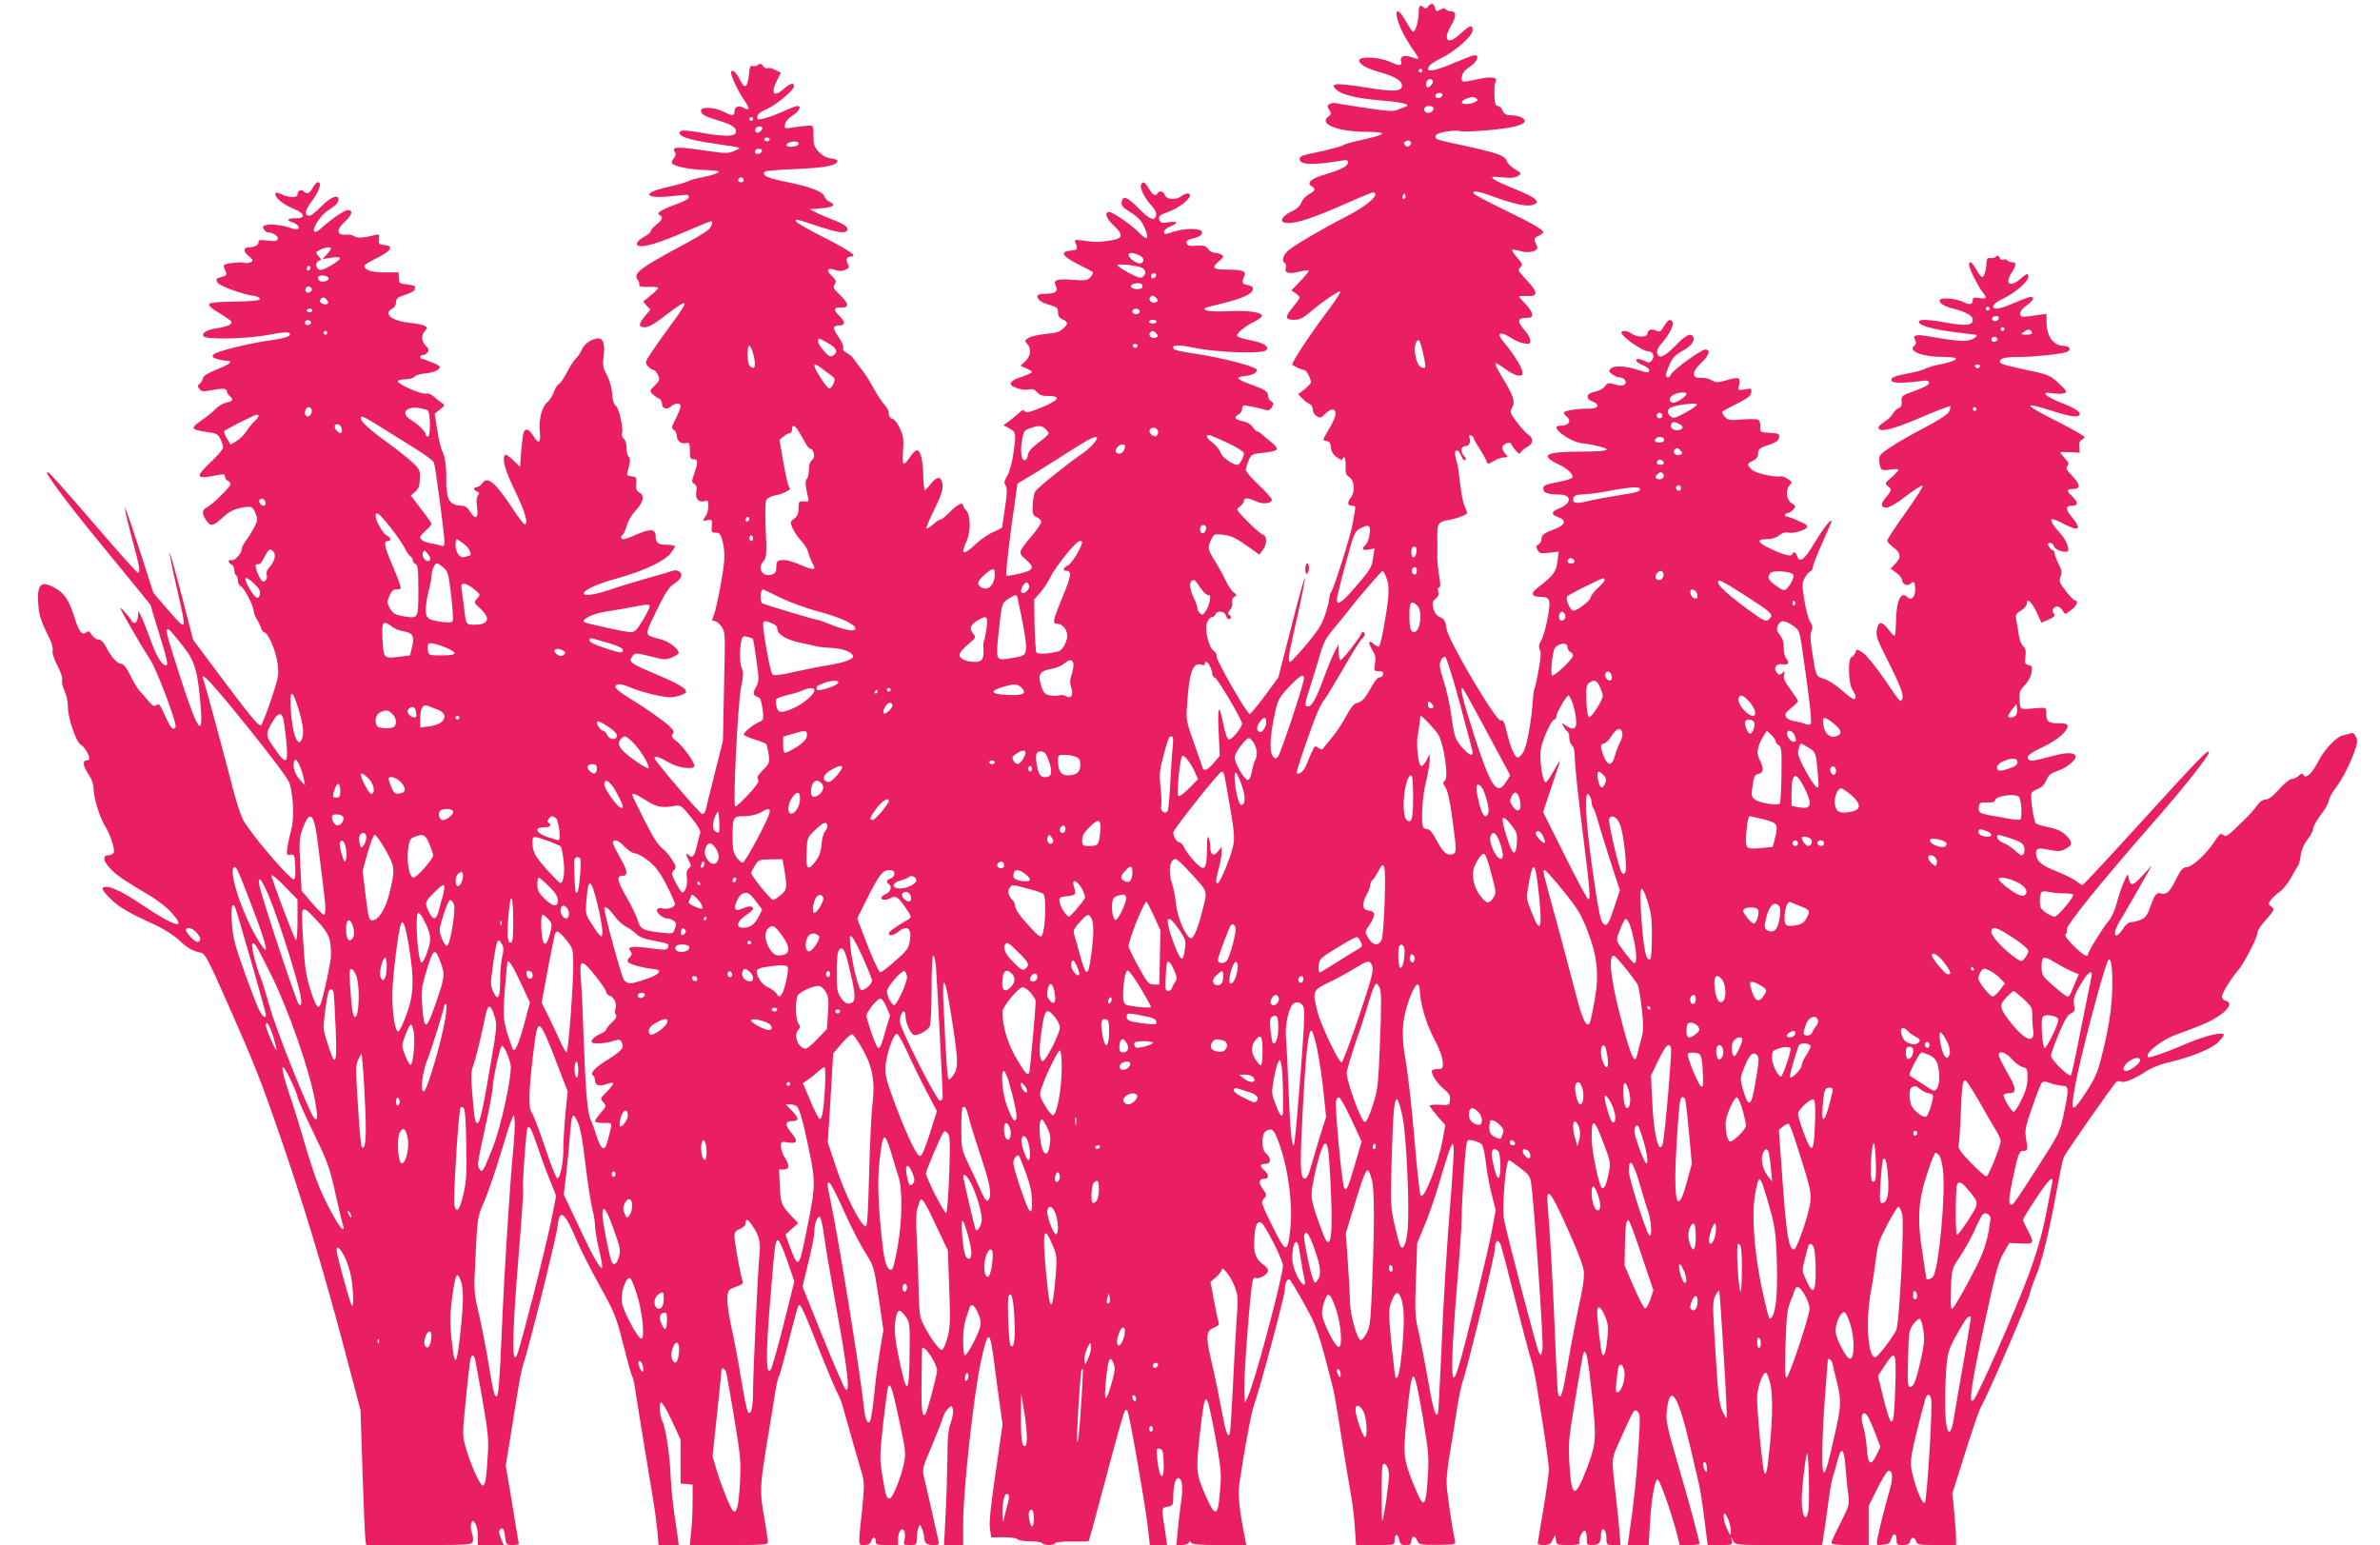 <?xml version="1.0" standalone="no"?>
<!DOCTYPE svg PUBLIC "-//W3C//DTD SVG 20010904//EN"
 "http://www.w3.org/TR/2001/REC-SVG-20010904/DTD/svg10.dtd">
<svg version="1.0" xmlns="http://www.w3.org/2000/svg"
 width="1280pt" height="831pt" viewBox="0 0 1280 831"
 preserveAspectRatio="xMidYMid meet">
<g transform="translate(0,831) scale(0.1,-0.1)"
fill="#e91e63" stroke="none">
<path d="M7680 8275 c-9 -11 -16 -13 -24 -5 -18 18 -26 11 -26 -29 0 -43 -17
-101 -30 -101 -5 0 -21 23 -37 52 -51 94 -73 65 -28 -38 14 -31 41 -78 61
-106 20 -27 34 -51 32 -53 -2 -3 -18 1 -35 7 -39 15 -66 5 -58 -22 8 -26 -10
-26 -66 0 -55 24 -159 28 -159 5 0 -21 38 -43 113 -64 79 -22 117 -45 117 -71
0 -33 -45 -35 -196 -10 -77 13 -149 20 -159 16 -18 -6 -18 -8 2 -28 29 -28
106 -47 248 -59 118 -10 158 -22 119 -35 -10 -3 -29 -11 -41 -16 -16 -8 -59
-5 -165 11 -79 12 -152 23 -163 26 -11 3 -27 1 -35 -5 -13 -8 -13 -13 -1 -31
12 -20 11 -24 -4 -35 -55 -41 46 -82 205 -83 116 -1 110 -13 -20 -42 -52 -11
-99 -24 -106 -30 -6 -5 -54 -18 -105 -30 -124 -26 -129 -28 -129 -45 0 -31 69
-34 218 -9 35 6 42 5 42 -8 0 -20 -34 -38 -126 -66 -73 -21 -100 -46 -69 -63
23 -13 18 -26 -16 -43 -17 -9 -35 -29 -40 -44 -7 -19 -24 -35 -50 -47 -47 -21
-69 -51 -44 -60 36 -14 125 11 278 77 208 91 205 90 212 79 12 -19 -51 -71
-148 -121 -131 -67 -278 -153 -317 -185 -30 -26 -39 -57 -20 -69 6 -4 8 -15 5
-26 -9 -27 19 -35 73 -20 25 6 47 9 50 6 3 -3 -16 -28 -44 -56 l-49 -51 23
-15 c12 -9 22 -19 22 -23 0 -5 -16 -27 -35 -50 -46 -55 -45 -70 3 -70 29 0 48
8 78 33 77 66 169 128 172 118 2 -6 -36 -63 -85 -127 -75 -100 -173 -248 -173
-264 0 -6 51 -30 64 -30 12 0 36 -45 36 -66 0 -6 -16 -23 -34 -38 l-35 -26 24
-24 c12 -13 30 -26 39 -29 9 -4 16 -17 16 -29 0 -13 9 -29 21 -36 18 -12 24
-10 47 13 31 32 58 29 54 -5 -1 -14 -18 -51 -37 -82 -33 -55 -33 -57 -12 -60
17 -2 23 -11 25 -35 2 -22 12 -39 33 -53 16 -12 29 -17 29 -11 0 6 4 11 9 11
5 0 9 -21 8 -46 -2 -38 2 -49 21 -61 26 -18 31 -78 7 -109 -21 -27 -18 -44 6
-44 18 0 20 -5 16 -27 -3 -16 -10 -53 -15 -83 -13 -66 -100 -341 -113 -354 -5
-6 -9 -19 -9 -30 0 -11 -10 -51 -22 -88 -18 -56 -37 -87 -102 -164 -43 -52
-83 -94 -87 -94 -15 0 -11 28 37 238 25 112 44 208 42 214 -2 5 -35 -113 -73
-263 l-70 -273 -72 -98 c-40 -54 -77 -98 -82 -98 -15 0 -183 293 -178 310 2 9
-4 22 -14 28 -27 17 -51 112 -38 151 6 17 17 31 25 31 8 0 17 7 20 15 9 23 51
19 57 -5 3 -11 10 -20 16 -20 14 0 14 17 0 25 -7 5 -4 13 7 26 9 10 14 27 11
39 -3 12 1 24 11 30 15 8 15 10 -3 24 -12 8 -32 38 -45 68 -14 29 -40 75 -57
103 -37 56 -40 73 -18 115 14 28 18 29 63 24 49 -7 68 -16 147 -73 l48 -34 18
24 c24 31 25 76 1 83 -10 3 -47 35 -82 71 -64 65 -64 65 -42 81 12 8 22 22 22
30 0 18 21 18 64 -2 36 -18 86 -13 86 9 0 6 -31 42 -70 78 -38 36 -70 72 -70
81 0 9 7 31 15 51 14 33 17 35 80 42 35 3 68 11 71 17 4 6 -6 22 -22 34 -16
13 -39 32 -52 43 -12 12 -27 21 -31 21 -5 0 -16 11 -24 24 -10 14 -30 26 -51
30 -43 8 -53 22 -26 36 11 6 20 20 20 30 0 11 6 20 13 20 13 -1 90 -17 119
-26 11 -3 21 3 29 17 9 18 8 24 -5 31 -9 5 -16 17 -16 27 0 25 -14 35 -93 63
-38 13 -68 29 -68 34 0 5 17 10 38 12 37 3 63 17 63 32 0 18 -190 67 -353 91
-48 7 -90 16 -94 22 -14 24 19 25 117 5 119 -24 360 -32 380 -12 19 19 -14 41
-85 54 -36 7 -68 17 -71 22 -8 13 38 51 94 79 24 12 41 26 39 32 -6 19 -86 29
-187 23 -82 -4 -136 3 -120 17 3 2 45 13 93 25 105 25 161 50 165 75 3 12 -5
19 -28 24 -32 6 -33 11 -16 54 9 21 -18 29 -101 29 -71 0 -79 11 -35 47 23 19
25 24 12 33 -8 5 -25 10 -37 10 -12 0 -28 9 -36 21 -12 17 -23 20 -63 17 -39
-2 -49 0 -52 14 -2 12 5 19 25 23 40 9 58 20 58 36 0 21 -89 23 -146 5 -58
-19 -59 -19 -59 -2 0 7 14 19 30 26 49 20 47 32 -3 25 -37 -6 -45 -4 -51 11
-8 22 -3 26 56 48 48 18 108 65 108 85 0 15 -23 14 -46 -4 -29 -22 -81 -19
-89 5 -7 21 -30 27 -40 10 -11 -18 -25 -10 -46 25 -23 39 -34 43 -43 19 -7
-18 23 -74 62 -116 13 -14 22 -34 20 -44 -7 -37 -36 -25 -96 37 -61 62 -84 70
-90 31 -3 -17 8 -29 48 -54 35 -21 58 -45 71 -72 32 -67 22 -87 -22 -40 -35
38 -144 114 -163 114 -29 0 -17 -36 25 -74 52 -49 49 -69 -16 -79 -64 -10 -89
-11 -149 -1 -46 6 -49 6 -42 -12 14 -35 11 -39 -27 -42 -59 -5 -44 -31 41 -73
40 -20 75 -39 79 -42 3 -4 -2 -16 -12 -27 -17 -19 -27 -20 -95 -15 -85 7 -108
-1 -92 -32 16 -29 -3 -43 -55 -43 -30 0 -43 -4 -43 -14 0 -19 18 -32 68 -47
36 -10 42 -16 42 -39 0 -19 7 -30 25 -38 31 -14 31 -23 2 -50 -18 -17 -41 -24
-93 -28 -38 -4 -80 -13 -92 -21 -22 -13 -22 -16 -8 -32 24 -26 20 -67 -10 -94
l-26 -24 31 -14 c17 -8 31 -16 31 -19 0 -6 -42 -24 -77 -34 -11 -4 -27 -13
-33 -21 -10 -13 -6 -18 25 -31 22 -9 49 -13 66 -9 21 5 32 1 46 -14 12 -15 29
-21 60 -21 81 0 55 -28 -70 -75 -38 -14 -50 -16 -56 -6 -6 9 -16 5 -38 -16
-17 -15 -41 -35 -54 -44 l-23 -16 32 -17 c37 -19 38 -26 21 -143 -6 -43 -21
-93 -32 -112 -16 -27 -18 -37 -9 -52 9 -15 9 -42 -3 -119 -8 -55 -15 -102 -15
-105 0 -3 -21 -15 -47 -26 -26 -11 -68 -40 -95 -65 -69 -64 -83 -60 -49 17 23
53 21 140 -3 164 -9 9 -16 21 -16 26 0 21 -32 6 -70 -33 -23 -24 -47 -43 -53
-43 -7 0 -26 -13 -42 -28 -17 -15 -31 -23 -33 -18 -1 4 18 50 43 101 44 91 52
121 39 154 -10 26 -31 19 -60 -19 -15 -20 -29 -33 -31 -31 -3 3 -7 43 -8 90
-4 87 -17 130 -38 123 -7 -2 -23 -20 -36 -40 -13 -20 -28 -34 -32 -31 -4 2 -5
35 -2 72 4 54 1 76 -16 115 -13 29 -29 51 -41 54 -13 4 -20 14 -20 30 0 13
-11 34 -24 47 -12 13 -40 55 -60 92 -21 38 -48 80 -60 94 -12 14 -30 38 -40
53 -9 15 -28 33 -42 39 -16 8 -23 17 -19 27 3 8 -8 34 -25 58 -34 47 -32 63 6
63 31 0 31 20 -1 50 -34 32 -32 48 6 46 47 -2 46 20 -2 66 -37 35 -41 43 -30
59 10 17 7 23 -15 44 -33 31 -24 48 17 33 22 -8 37 -7 55 1 21 9 23 14 14 31
-13 23 -6 40 16 40 40 0 -4 31 -141 101 -82 41 -151 81 -153 87 -5 16 -9 17
112 -23 112 -37 150 -42 162 -24 10 16 -14 33 -81 59 -33 13 -73 30 -90 39
l-30 16 63 5 c65 5 80 18 43 35 -12 5 -24 18 -27 28 -9 27 -74 52 -202 78
-106 21 -138 36 -118 57 4 3 81 10 171 13 157 7 216 19 219 44 0 6 -15 11 -34
13 -23 2 -45 14 -65 34 -26 27 -30 38 -30 87 0 56 0 56 -30 55 -17 -1 -52 -5
-78 -9 -47 -8 -49 -7 -45 16 2 14 18 33 41 48 36 24 50 51 25 51 -7 0 -33 -10
-58 -21 -74 -35 -149 -58 -155 -49 -10 17 6 35 48 53 49 20 147 102 147 123 0
22 -19 17 -57 -16 -53 -47 -70 -22 -33 50 l20 39 -31 15 c-17 9 -36 13 -42 9
-5 -3 -16 2 -23 12 -11 14 -16 15 -27 6 -8 -6 -21 -9 -29 -6 -12 5 -16 -5 -20
-45 -7 -72 -22 -82 -47 -32 -21 42 -38 58 -48 48 -9 -9 32 -100 67 -151 34
-50 34 -63 0 -45 -28 15 -50 6 -50 -20 0 -25 -11 -25 -60 0 -46 23 -120 27
-120 6 0 -21 19 -32 96 -55 75 -22 100 -41 90 -66 -7 -20 -66 -20 -189 2 -70
12 -100 14 -108 6 -22 -22 39 -45 174 -64 72 -11 137 -21 142 -23 6 -2 -6 -10
-26 -18 -33 -15 -48 -14 -169 4 -144 20 -167 19 -151 -9 7 -13 5 -23 -6 -35
-8 -9 -12 -21 -9 -26 10 -16 88 -33 168 -36 43 -1 80 -5 84 -8 6 -7 -45 -24
-101 -34 -22 -4 -51 -12 -65 -19 -14 -7 -61 -20 -105 -30 -137 -30 -138 -63
-2 -52 40 4 81 8 92 9 12 2 20 -3 20 -12 0 -10 -26 -24 -72 -40 -76 -27 -109
-49 -85 -57 20 -8 14 -28 -18 -51 -16 -13 -30 -28 -30 -35 0 -7 -17 -21 -38
-32 -20 -11 -37 -27 -37 -35 0 -31 85 -11 240 55 83 36 154 65 158 65 15 0 6
-27 -15 -47 -13 -12 -84 -54 -158 -93 -206 -111 -247 -142 -221 -174 7 -8 10
-20 9 -27 -2 -11 10 -13 50 -12 28 1 52 -1 52 -6 0 -4 -18 -22 -41 -40 l-40
-33 19 -22 20 -21 -29 -35 c-37 -44 -37 -60 0 -60 20 0 54 20 112 65 125 96
131 88 31 -47 -38 -51 -86 -119 -107 -151 -37 -56 -37 -58 -20 -77 10 -11 23
-20 30 -20 6 0 17 -12 24 -27 11 -24 9 -29 -17 -56 -28 -28 -29 -30 -13 -46
10 -10 25 -20 34 -24 9 -3 17 -16 17 -27 0 -28 26 -36 49 -16 22 20 51 21 51
1 0 -9 -12 -39 -26 -67 -23 -45 -24 -52 -10 -60 9 -5 16 -20 16 -33 0 -27 24
-45 51 -38 17 5 19 -1 19 -41 0 -39 3 -46 20 -46 24 0 25 -15 4 -76 -15 -43
-15 -48 0 -56 12 -7 15 -18 11 -42 -8 -38 13 -61 45 -51 17 6 20 2 20 -27 0
-18 -7 -44 -17 -57 -16 -24 -16 -24 11 -19 26 5 27 4 24 -31 -3 -32 -1 -36 21
-36 21 0 27 -7 38 -50 8 -30 11 -74 7 -110 -6 -70 -40 -244 -54 -281 -13 -33
-13 -34 4 -34 8 0 24 -13 36 -30 21 -29 21 -34 14 -322 l-6 -293 -43 -170
c-23 -93 -46 -183 -49 -198 -4 -17 -12 -27 -20 -25 -14 3 -256 287 -256 301 0
14 26 6 75 -23 49 -29 127 -41 139 -22 8 13 -58 106 -95 135 -26 20 -30 28
-21 39 9 12 5 21 -21 45 -27 26 -131 99 -196 138 -63 38 -91 60 -91 71 0 19
29 18 76 -2 58 -25 174 -54 216 -54 37 0 88 17 88 30 0 18 -47 45 -156 91
-151 64 -156 68 -131 102 11 16 17 16 94 -3 74 -19 84 -20 117 -6 20 8 36 19
36 24 0 21 -51 61 -91 72 -98 27 -96 13 -30 152 43 89 67 128 89 143 45 29 58
54 36 70 -12 8 -26 10 -39 4 -11 -4 -69 -21 -130 -38 -60 -17 -150 -44 -199
-61 -86 -29 -146 -38 -146 -22 0 19 75 53 178 81 138 38 251 90 286 132 14 17
26 35 26 40 0 5 -20 9 -44 9 -48 0 -60 10 -60 50 -1 35 -30 37 -101 6 -32 -15
-64 -26 -71 -26 -16 0 -19 16 -4 25 5 3 14 25 21 48 6 23 26 58 44 77 45 47
54 84 25 100 -17 9 -21 19 -18 48 3 34 1 37 -25 40 -25 3 -28 7 -22 25 14 46
17 75 6 81 -6 4 -11 24 -11 45 0 23 -6 44 -15 51 -9 7 -13 20 -10 28 9 25 -15
136 -33 150 -9 7 -17 27 -18 45 -3 49 -13 88 -35 129 -16 29 -18 48 -13 87 9
66 -1 101 -27 101 -34 0 -76 -28 -89 -59 -6 -16 -21 -38 -32 -48 -11 -10 -33
-44 -49 -76 -17 -32 -36 -60 -44 -63 -8 -3 -19 -22 -26 -42 -7 -20 -22 -44
-34 -54 -30 -23 -49 -97 -42 -158 7 -62 -6 -72 -34 -26 -22 38 -43 46 -53 20
-3 -9 -9 -54 -13 -100 l-6 -85 -37 36 c-20 19 -39 32 -43 29 -19 -20 -2 -81
53 -195 55 -113 74 -179 51 -179 -4 0 -30 33 -56 73 -101 153 -143 189 -171
148 -9 -12 -22 -21 -30 -21 -19 0 -18 -16 2 -24 13 -5 14 -9 5 -20 -8 -9 -10
-32 -5 -65 8 -60 -10 -70 -39 -21 -12 20 -26 30 -42 30 -49 0 -74 20 -80 64
-3 23 -6 50 -5 61 2 77 -5 137 -22 170 -8 17 -20 68 -27 115 l-13 85 29 23
c27 22 27 24 9 35 -11 7 -30 22 -43 34 -14 13 -30 19 -42 16 -23 -6 -151 50
-151 66 0 6 17 11 39 11 21 0 44 6 50 14 6 7 34 16 62 18 28 3 58 12 66 21 15
15 13 18 -31 37 -26 11 -52 20 -57 20 -5 0 -9 5 -9 10 0 6 6 10 14 10 7 0 19
6 25 14 10 12 8 19 -8 35 -25 25 -27 58 -5 82 14 16 14 18 -3 27 -10 5 -47 13
-83 16 -95 11 -141 49 -90 76 11 6 20 21 20 35 0 19 9 26 50 40 28 9 50 21 50
26 0 5 1 12 3 17 1 4 -18 9 -43 12 -42 5 -45 7 -45 35 l-1 30 -75 0 c-72 0
-109 12 -109 36 0 5 30 23 67 41 77 38 93 65 41 70 -30 3 -33 6 -30 32 3 26 1
28 -20 22 -58 -15 -99 -18 -112 -7 -8 7 -30 11 -48 9 -48 -4 -50 28 -3 70 39
36 45 62 16 62 -19 0 -90 -49 -143 -97 -14 -14 -31 -23 -36 -19 -18 11 30 87
72 114 45 29 56 41 56 60 0 29 -46 10 -92 -38 -26 -27 -55 -50 -63 -50 -31 0
-26 29 14 81 39 51 53 99 31 99 -6 0 -19 -13 -28 -30 -18 -32 -31 -37 -49 -19
-13 13 -33 4 -33 -17 0 -19 -49 -18 -86 1 -19 10 -30 11 -33 4 -6 -19 40 -58
96 -81 65 -26 70 -54 10 -52 -41 1 -49 -11 -14 -22 12 -4 25 -11 29 -17 13
-21 -3 -26 -43 -12 -46 17 -119 22 -138 11 -9 -6 -9 -11 0 -22 6 -8 15 -14 20
-14 26 0 58 -21 53 -35 -5 -12 -16 -14 -55 -9 -40 5 -49 4 -49 -9 0 -16 -20
-27 -50 -27 -32 0 -34 -21 -4 -46 24 -20 27 -25 14 -33 -8 -6 -25 -8 -38 -4
-12 3 -43 2 -68 -2 -34 -5 -44 -10 -40 -21 3 -8 9 -21 12 -29 4 -9 0 -17 -10
-20 -9 -3 -23 -7 -31 -10 -13 -4 -14 -9 -5 -25 10 -18 135 -64 199 -72 14 -2
26 -8 28 -15 3 -9 -30 -13 -134 -15 -109 -2 -138 -6 -138 -17 0 -7 14 -21 30
-30 17 -9 45 -27 64 -40 31 -22 32 -25 17 -37 -10 -7 -39 -15 -66 -19 -54 -7
-87 -26 -76 -43 12 -20 236 -15 351 7 66 13 103 17 110 10 16 -16 -11 -26 -99
-39 -120 -17 -289 -59 -305 -75 -13 -12 -11 -16 13 -25 15 -5 38 -10 52 -10
43 0 26 -17 -48 -46 -51 -21 -74 -35 -77 -49 -2 -11 -10 -24 -18 -30 -11 -8
-11 -13 -1 -27 11 -14 21 -15 58 -8 65 13 90 12 90 -4 0 -7 7 -19 15 -26 23
-19 18 -28 -17 -35 -18 -4 -44 -19 -58 -34 -14 -15 -46 -41 -72 -59 -68 -47
-65 -53 35 -67 39 -5 50 -11 62 -35 8 -16 15 -37 15 -46 0 -9 -30 -45 -66 -79
-89 -84 -83 -95 43 -69 27 5 33 3 33 -10 0 -9 7 -19 15 -22 8 -4 15 -11 15
-18 0 -14 -97 -109 -127 -125 -28 -14 -29 -35 -2 -72 24 -33 34 -31 95 25 25
23 53 37 88 44 59 12 64 10 81 -31 12 -28 11 -36 -7 -72 -12 -22 -31 -54 -44
-71 -13 -17 -24 -38 -24 -46 0 -24 -39 -68 -55 -61 -8 3 -15 0 -15 -6 0 -7 7
-14 15 -17 8 -4 15 -17 15 -29 0 -13 5 -27 10 -30 6 -3 10 -17 10 -30 0 -12 7
-25 15 -28 17 -7 66 -100 69 -132 1 -13 9 -34 18 -47 8 -12 18 -33 22 -45 4
-13 11 -23 16 -23 20 0 62 -95 72 -163 9 -69 8 -74 -33 -197 -23 -69 -47 -131
-54 -139 -11 -11 -44 28 -190 222 l-176 235 -61 236 c-34 130 -63 234 -65 232
-2 -2 12 -77 33 -167 47 -207 49 -219 35 -219 -6 0 -43 39 -83 86 l-73 85 -65
202 c-36 111 -71 216 -78 232 l-12 30 6 -35 c4 -19 22 -91 40 -159 35 -128 40
-161 25 -161 -5 0 -114 121 -241 270 -127 148 -236 270 -241 270 -6 0 -7 -6
-3 -12 45 -72 156 -217 337 -436 119 -144 217 -265 217 -267 0 -3 20 -70 45
-149 47 -153 53 -180 33 -174 -22 8 -48 52 -77 133 -16 44 -37 98 -47 120
l-19 40 -3 -32 c-2 -21 -9 -33 -18 -33 -8 0 -14 3 -14 8 -1 4 -17 25 -36 47
-25 28 -32 32 -23 15 22 -45 121 -214 156 -267 36 -53 147 -348 137 -364 -12
-21 -27 -5 -56 61 -26 59 -33 68 -46 58 -12 -10 -20 -6 -44 22 -16 19 -38 45
-49 56 -10 12 -33 49 -49 83 -22 43 -36 61 -50 61 -20 0 -56 42 -84 98 -10 19
-24 32 -36 32 -11 0 -27 11 -36 25 -13 20 -19 23 -30 14 -22 -18 -40 4 -63 79
-26 84 -52 127 -93 152 -83 51 -108 35 -103 -68 3 -66 14 -102 60 -193 14 -27
21 -56 18 -68 -3 -12 7 -44 25 -79 18 -35 29 -67 26 -79 -3 -11 3 -38 13 -59
10 -22 18 -57 18 -79 -2 -60 42 -193 69 -210 22 -14 46 -54 46 -75 0 -6 -7
-10 -15 -10 -23 0 -18 -33 12 -76 14 -21 26 -52 26 -69 -1 -54 32 -161 66
-215 22 -35 48 -114 44 -131 -3 -12 -14 -19 -29 -19 -54 0 -8 -73 83 -132 37
-24 100 -63 139 -85 38 -23 89 -62 112 -87 92 -100 28 -85 -152 36 -98 66
-160 97 -193 98 -33 0 -28 -14 19 -62 46 -46 102 -79 237 -140 50 -23 104 -57
132 -83 48 -45 72 -59 119 -69 23 -5 40 -37 142 -268 144 -325 179 -413 279
-703 125 -359 239 -738 343 -1130 l95 -360 11 -340 c6 -187 13 -350 16 -363
l4 -22 284 0 c276 0 284 1 289 20 3 11 0 33 -6 49 -5 15 -7 37 -3 47 7 19 8
19 22 0 8 -11 14 -41 14 -68 l0 -48 69 0 70 0 -15 36 c-11 26 -12 40 -5 47 15
15 22 5 28 -42 5 -39 7 -41 39 -41 19 0 34 3 34 6 0 3 -16 99 -35 214 l-35
208 30 184 c16 100 34 215 41 253 6 39 17 88 24 110 31 91 178 684 184 740 10
100 38 78 105 -82 18 -43 72 -149 120 -236 82 -149 90 -168 127 -315 22 -87
43 -164 48 -172 5 -9 12 -36 15 -60 4 -25 20 -126 36 -225 16 -99 35 -211 41
-250 6 -38 17 -104 24 -145 7 -41 16 -110 20 -152 l7 -78 54 0 54 0 -5 42 c-4
24 -12 86 -20 138 -8 52 -16 145 -19 205 -5 112 -27 250 -44 282 -14 26 -19
96 -7 100 6 2 32 -42 58 -98 l47 -101 0 -119 0 -118 33 -3 32 -3 0 -90 c0 -50
-3 -123 -8 -162 l-7 -73 210 0 c188 0 210 2 210 16 0 9 -9 71 -21 138 -24 139
-23 159 20 421 18 105 36 218 41 253 6 35 14 72 20 81 5 10 29 98 54 195 24
98 47 180 50 184 12 11 23 -13 110 -233 48 -121 94 -230 102 -242 8 -12 21
-48 30 -80 34 -122 76 -269 100 -349 13 -46 13 -67 0 -199 -21 -195 -22 -185
13 -185 21 0 32 6 36 20 8 26 25 26 25 0 0 -18 7 -20 60 -20 l60 0 0 34 c0 41
25 68 35 37 3 -10 3 -31 -1 -45 -6 -24 -4 -26 30 -26 35 0 36 1 37 38 0 20 4
46 9 57 7 19 9 18 19 -8 6 -16 11 -34 11 -42 0 -33 13 -45 47 -45 33 0 35 1
29 27 -4 16 -11 48 -16 73 -10 48 -42 185 -60 262 -11 45 -10 51 41 170 28 68
56 137 60 154 5 17 18 39 29 49 18 17 19 16 25 -6 3 -13 -2 -44 -11 -69 -14
-35 -18 -79 -19 -200 -1 -85 -5 -224 -10 -307 l-8 -153 52 0 51 0 0 117 c0
177 56 686 95 868 38 177 49 177 71 2 8 -62 21 -163 30 -225 l16 -113 -37
-257 c-27 -183 -36 -271 -31 -304 l7 -47 65 1 c37 0 70 -4 77 -11 6 -6 37 -11
68 -11 32 0 61 -4 64 -10 8 -13 62 -13 70 0 4 6 42 10 91 9 47 -1 87 0 89 2 2
2 45 159 95 349 50 190 95 349 100 353 4 5 11 4 14 -2 10 -16 97 -513 109
-623 l11 -98 46 0 47 0 -13 88 c-18 115 -18 112 16 118 28 6 30 10 30 49 0 62
11 105 26 105 22 0 28 -48 16 -129 -6 -42 -14 -111 -18 -153 l-7 -78 31 0 c17
0 33 6 36 13 5 9 7 9 12 0 4 -10 45 -13 151 -13 l146 0 -6 28 c-34 176 -41
243 -30 314 29 191 64 377 78 413 30 82 165 588 165 618 0 39 15 66 29 52 5
-6 40 -64 76 -129 67 -120 76 -145 155 -456 5 -19 26 -138 45 -265 20 -126 43
-262 50 -301 8 -39 17 -116 21 -172 l7 -102 103 0 c104 0 104 0 104 24 0 37
17 41 25 6 5 -25 11 -30 36 -30 22 0 29 5 29 19 0 31 19 35 31 7 12 -25 15
-25 110 -25 96 1 99 2 94 22 -17 75 -45 272 -45 314 0 28 6 88 14 134 8 46 24
147 36 224 11 77 27 158 35 180 27 75 175 685 175 719 0 42 16 56 30 24 5 -13
41 -149 80 -303 39 -154 77 -298 85 -320 7 -22 21 -83 29 -135 44 -270 66
-419 66 -455 0 -22 -14 -119 -30 -215 -16 -96 -30 -178 -30 -182 0 -5 15 -8
33 -8 27 0 37 6 47 27 l14 28 4 -27 c3 -27 5 -28 68 -28 43 0 63 4 59 11 -10
14 15 71 29 66 6 -2 10 -20 10 -41 -1 -34 0 -36 31 -36 35 0 45 13 45 55 0 13
4 26 9 29 11 7 21 -18 21 -55 0 -27 3 -29 38 -29 l37 0 -3 48 c-2 26 -10 108
-18 182 -29 253 -31 223 21 340 74 165 74 165 93 147 14 -15 14 -36 3 -204 -6
-103 -22 -261 -34 -350 l-23 -163 57 0 56 0 7 123 c8 129 25 227 41 230 10 2
70 -167 102 -286 l17 -67 53 0 c29 0 53 3 53 6 0 17 -59 237 -117 433 -60 207
-65 229 -58 287 16 149 61 79 124 -192 22 -93 44 -187 49 -209 5 -22 18 -104
28 -182 l18 -143 67 0 c64 0 67 1 63 23 l-5 22 12 -22 c12 -23 14 -23 245 -23
l233 0 6 33 c3 17 10 66 16 107 22 167 27 199 38 231 6 19 16 56 23 83 21 79
35 69 43 -31 4 -48 10 -115 15 -148 7 -58 6 -62 -41 -155 -27 -52 -49 -100
-49 -107 0 -10 26 -13 100 -13 l100 0 0 105 0 105 47 95 c26 52 53 95 60 95
23 0 25 -41 5 -108 -11 -37 -30 -107 -42 -157 -35 -151 -36 -137 7 -133 30 2
38 8 43 27 9 37 30 38 30 2 0 -29 3 -31 34 -31 25 0 35 5 39 20 7 26 24 26 32
0 6 -18 15 -20 111 -20 l104 0 0 39 c0 21 -5 84 -10 139 l-10 99 45 144 c73
232 97 302 115 334 33 57 250 560 256 595 4 19 18 60 31 90 31 71 74 244 112
455 17 94 35 179 40 190 11 27 271 398 284 407 6 4 15 4 19 2 17 -11 70 9 126
45 36 25 84 45 132 56 125 30 232 73 267 107 18 18 33 36 33 41 0 21 -105 -4
-207 -49 -110 -47 -194 -76 -201 -69 -19 19 74 93 152 120 28 10 89 33 136 52
117 48 185 116 130 130 -11 3 -20 13 -20 22 0 19 50 100 86 141 31 35 104 175
104 200 0 11 15 37 33 57 62 71 62 72 42 87 -16 12 -17 15 -3 34 8 12 29 32
47 44 18 13 47 48 63 78 17 30 33 60 38 65 4 6 11 31 14 57 4 29 18 60 37 84
16 20 29 46 29 57 0 11 19 44 41 74 23 29 43 64 44 78 2 13 16 41 33 62 35 45
73 117 103 196 18 48 20 63 10 83 -7 17 -17 24 -29 20 -9 -3 -29 -8 -44 -12
-34 -8 -99 -77 -131 -141 -32 -62 -65 -93 -77 -73 -7 12 -12 12 -28 -3 -10 -9
-27 -17 -38 -17 -10 0 -40 -25 -67 -55 -33 -38 -56 -55 -72 -55 -15 0 -31 -11
-46 -32 -12 -18 -45 -55 -74 -83 -90 -87 -93 -89 -109 -75 -13 10 -20 4 -44
-33 -42 -66 -121 -140 -151 -141 -22 -1 -31 -12 -58 -65 -33 -68 -52 -86 -82
-76 -23 7 -33 -6 -57 -74 -15 -43 -25 -57 -51 -68 -18 -7 -41 -13 -53 -13 -12
0 -29 -14 -42 -35 -45 -69 -61 -31 -18 40 25 40 116 199 147 255 l25 45 -50
-55 c-52 -57 -66 -59 -74 -10 -4 23 -6 21 -24 -20 -11 -25 -29 -76 -39 -114
-10 -40 -29 -82 -45 -100 -29 -33 -110 -164 -110 -178 0 -21 -30 -3 -79 46
-34 34 -49 56 -42 61 7 4 9 15 6 24 -6 21 175 245 473 586 160 182 292 350
292 369 0 21 -52 -32 -345 -354 -180 -198 -330 -360 -335 -360 -4 0 -19 9 -34
21 -14 11 -63 36 -109 54 -81 32 -106 55 -107 97 0 26 13 29 72 17 46 -9 60
-9 86 5 40 20 40 36 3 74 -21 20 -47 33 -89 42 -33 6 -65 16 -72 20 -12 7 -32
143 -24 165 3 6 18 16 34 22 20 7 36 24 45 46 12 29 24 38 64 52 57 19 112 72
89 86 -21 14 -58 10 -150 -15 -66 -18 -90 -21 -97 -12 -15 18 -2 31 82 71 75
37 127 82 127 111 0 10 -13 14 -49 14 -55 0 -66 9 -66 55 0 29 -2 30 -40 27
-108 -9 -100 -12 -103 42 -3 43 0 53 28 81 17 18 33 47 36 67 5 30 3 36 -16
41 -20 5 -22 11 -17 46 4 30 1 44 -13 56 -10 9 -20 38 -24 67 -4 28 -10 63
-13 78 -4 23 0 31 26 46 17 10 31 26 31 36 0 38 29 9 60 -59 l19 -42 40 17
c25 11 36 21 30 27 -14 14 -11 35 7 42 11 4 23 -2 34 -17 l17 -23 32 22 c30
21 42 51 21 51 -5 0 -27 22 -49 50 -35 45 -38 53 -29 78 9 22 7 35 -11 69 -11
23 -21 49 -21 58 0 8 -4 15 -10 15 -5 0 -14 9 -20 20 -9 16 -8 20 6 20 9 0 18
-9 21 -19 5 -18 56 -36 73 -26 13 8 -9 63 -37 93 -36 39 -57 72 -49 79 4 4 34
-8 68 -26 79 -41 95 -29 44 34 -40 48 -40 65 0 65 31 0 31 20 -1 50 -33 31
-32 40 5 40 41 0 39 25 -7 72 -29 30 -34 40 -24 52 9 11 7 19 -14 41 -14 16
-25 30 -25 32 0 2 24 2 53 1 l52 -3 -2 31 c-2 21 2 34 12 38 8 3 15 10 15 16
0 5 -63 41 -139 80 -190 95 -201 113 -34 60 96 -31 138 -37 147 -21 9 14 -21
34 -102 66 -87 35 -109 61 -44 50 23 -4 51 -4 62 0 19 6 18 9 -19 45 -53 51
-60 55 -181 80 -140 30 -156 36 -140 55 9 11 35 15 99 15 83 1 216 14 253 26
32 10 21 34 -15 34 -51 0 -88 49 -90 118 l-1 54 -51 -7 c-83 -13 -90 -12 -90
10 0 11 15 29 35 43 38 26 46 49 15 44 -11 -2 -50 -17 -87 -33 -36 -16 -76
-29 -87 -29 -39 0 -22 30 32 54 68 32 140 96 136 121 -4 17 -8 15 -42 -14 -57
-50 -88 -28 -47 34 25 38 25 55 1 55 -11 0 -22 4 -26 10 -3 5 -12 7 -20 4 -8
-4 -18 1 -21 10 -5 12 -10 14 -19 6 -8 -6 -22 -10 -32 -8 -13 2 -18 -4 -19
-22 -1 -38 -13 -80 -24 -80 -5 0 -19 18 -31 40 -23 41 -39 51 -39 25 0 -19 46
-111 71 -144 27 -34 24 -41 -16 -34 -28 4 -35 2 -35 -10 0 -25 -17 -29 -50
-12 -36 19 -118 27 -127 12 -9 -14 24 -36 72 -47 69 -18 105 -38 105 -60 0
-30 -39 -34 -139 -16 -103 19 -151 20 -151 5 0 -19 69 -39 182 -54 62 -8 115
-15 120 -15 19 0 6 -17 -22 -27 -31 -12 -76 -8 -227 18 -70 12 -88 7 -73 -21
7 -13 6 -21 -5 -30 -36 -29 46 -60 159 -60 102 0 83 -20 -44 -45 -19 -4 -46
-13 -60 -20 -14 -7 -55 -18 -91 -24 -76 -14 -95 -24 -84 -41 7 -12 71 -11 180
3 12 1 20 -4 20 -13 0 -10 -27 -24 -75 -41 -72 -26 -75 -28 -73 -57 2 -22 -2
-32 -15 -37 -11 -3 -25 -17 -32 -30 -7 -14 -29 -34 -47 -45 -19 -11 -33 -26
-30 -33 8 -24 83 -5 231 59 82 35 152 62 154 59 3 -3 1 -15 -5 -28 -7 -15 -54
-46 -134 -88 -67 -35 -150 -82 -183 -105 -53 -35 -61 -45 -59 -69 4 -53 9 -58
58 -51 25 4 45 4 45 -1 0 -4 -17 -23 -37 -40 -35 -30 -37 -34 -20 -47 22 -17
22 -23 -8 -58 -32 -38 -32 -58 1 -58 15 0 55 23 104 61 43 34 84 59 90 57 6
-2 -35 -66 -90 -143 -55 -77 -100 -145 -100 -152 0 -7 13 -22 30 -35 43 -31
47 -55 15 -88 l-27 -28 31 -23 c17 -12 31 -30 31 -40 0 -21 29 -34 44 -19 19
19 26 10 26 -30 0 -43 -21 -63 -43 -41 -34 34 -59 -21 -60 -135 -1 -41 -4 -74
-8 -74 -4 0 -19 16 -33 35 -35 45 -53 45 -62 -1 -6 -32 1 -53 54 -158 74 -146
93 -198 82 -217 -11 -17 -6 -23 -98 112 -43 62 -93 124 -112 137 -34 23 -34
23 -42 2 -4 -11 -13 -23 -21 -25 -20 -8 -16 -144 6 -175 19 -28 22 -50 6 -50
-6 0 -35 22 -65 49 -30 26 -72 53 -94 60 -44 13 -43 10 -64 145 -10 64 -11 96
-4 112 8 18 7 29 -7 50 -9 14 -23 66 -31 115 -13 80 -13 92 1 119 9 17 23 34
31 37 7 3 14 13 14 23 0 10 23 68 50 129 28 61 50 114 50 117 0 19 -45 -39
-92 -117 -53 -90 -80 -110 -93 -69 -7 22 -21 26 -27 8 -5 -14 -52 -1 -127 36
-60 29 -64 46 -11 46 27 0 51 7 68 20 18 15 34 19 53 15 28 -6 99 17 99 33 0
5 -10 13 -22 19 -55 25 -84 36 -90 35 -5 -1 -8 3 -8 8 0 6 6 10 13 10 8 0 21
8 31 19 16 17 15 19 -9 35 -29 19 -34 69 -10 96 14 16 13 19 -10 34 -14 9 -31
16 -38 14 -35 -6 -134 16 -154 35 -30 27 -29 33 5 49 17 8 27 21 27 35 0 28 7
34 63 52 35 12 48 22 50 38 3 20 -2 22 -50 25 -52 3 -53 4 -51 33 1 16 -3 33
-10 37 -7 5 -46 5 -87 2 -68 -6 -77 -4 -94 15 -11 12 -16 24 -13 28 4 3 39 22
79 42 56 28 74 41 76 60 4 22 2 23 -34 17 -37 -7 -37 -7 -31 23 4 17 2 33 -3
36 -6 4 -35 -1 -65 -10 -50 -14 -57 -14 -79 0 -13 8 -38 14 -57 13 -52 -4 -52
31 0 80 44 42 53 72 22 72 -23 0 -176 -112 -185 -135 -7 -19 -26 -20 -26 -1 0
7 9 33 20 57 14 34 31 51 69 72 48 26 69 56 56 77 -13 21 -39 8 -96 -51 -60
-61 -90 -72 -97 -35 -2 10 7 30 20 44 38 41 71 101 64 117 -9 24 -25 17 -47
-20 -18 -30 -24 -33 -41 -24 -24 13 -48 5 -48 -16 0 -20 -58 -20 -84 0 -21 16
-56 20 -56 7 0 -22 114 -102 146 -102 23 0 34 -26 20 -45 -12 -17 -17 -18 -40
-7 -33 15 -46 15 -46 2 0 -5 16 -16 35 -24 33 -14 42 -26 30 -38 -3 -3 -29 3
-58 13 -63 22 -130 24 -146 5 -10 -11 -7 -17 11 -30 12 -9 30 -16 39 -16 25 0
42 -25 26 -38 -10 -8 -24 -8 -51 0 -35 11 -39 10 -55 -10 -9 -13 -32 -25 -54
-29 -45 -7 -52 -38 -12 -53 44 -17 31 -39 -22 -38 -59 1 -133 -11 -133 -22 0
-4 7 -13 15 -20 30 -25 12 -50 -36 -50 -64 0 55 -90 126 -95 11 -1 36 -5 55
-9 113 -24 91 -35 -69 -35 -190 0 -223 -19 -118 -69 48 -22 82 -56 73 -71 -4
-5 -32 -15 -64 -21 -86 -17 -92 -20 -92 -40 0 -20 26 -30 87 -30 66 0 67 -47
2 -73 -47 -18 -50 -34 -9 -48 46 -17 39 -43 -17 -64 -59 -22 -73 -32 -73 -56
0 -10 -7 -22 -16 -27 -13 -7 -14 -13 -5 -30 10 -19 17 -20 63 -15 l51 6 -7
-54 c-8 -56 -21 -74 -106 -140 -40 -30 -34 -49 14 -49 53 0 58 -15 39 -116 -9
-49 -24 -102 -34 -118 -13 -22 -15 -34 -8 -49 8 -13 6 -45 -6 -110 -9 -51 -19
-96 -22 -100 -3 -5 -7 -28 -8 -50 -9 -132 -34 -268 -55 -297 -12 -16 -26 -28
-31 -24 -16 10 -36 57 -54 132 -14 59 -20 72 -34 67 -24 -7 -282 429 -291 492
-8 48 -10 51 -42 67 -14 7 -25 25 -30 46 -6 29 -3 38 14 51 14 11 18 22 13 37
-4 13 -2 22 4 22 6 0 9 12 6 28 -10 61 -17 128 -15 147 1 11 1 52 0 91 -1 80
4 88 65 98 45 8 95 28 95 37 0 4 -6 22 -14 40 -12 29 -20 81 -32 189 -1 14 -7
40 -13 59 -17 55 9 68 30 14 5 -13 14 -21 19 -18 6 4 4 12 -5 21 -22 22 -19
54 4 54 22 0 33 22 24 46 -4 12 -2 15 8 12 8 -3 14 -9 14 -14 1 -5 15 -31 33
-58 17 -27 34 -58 37 -67 6 -17 8 -17 38 1 18 11 43 20 56 20 23 0 23 1 8 18
-10 10 -17 26 -17 35 0 19 42 35 48 18 2 -6 12 -21 23 -33 17 -21 20 -21 31
-7 7 9 23 21 36 28 28 15 29 47 1 63 -11 7 -38 37 -61 67 -34 45 -39 57 -29
72 23 37 14 66 -57 182 -19 31 -33 60 -29 63 3 3 26 -11 52 -30 25 -20 58 -36
72 -36 22 0 24 3 19 27 -8 29 -53 99 -98 152 -42 48 -23 63 33 27 22 -15 56
-30 75 -33 30 -5 34 -3 34 15 0 12 -13 37 -30 55 -41 47 -40 67 5 67 28 0 35
4 35 20 0 10 -16 35 -35 54 -19 20 -35 38 -35 41 0 3 19 4 42 3 61 -4 61 19
-1 85 -46 48 -49 55 -35 69 14 14 13 19 -16 52 -18 20 -30 39 -27 42 3 3 24 0
46 -7 45 -13 97 1 88 24 -3 6 -8 20 -12 29 -5 13 0 21 19 29 14 7 26 16 26 20
0 14 -67 52 -221 126 -80 39 -149 75 -153 82 -11 18 26 13 95 -13 122 -45 196
-60 225 -47 25 11 25 13 10 30 -9 10 -58 34 -110 55 -51 20 -102 44 -112 52
-17 14 -13 15 46 10 48 -5 71 -2 85 8 19 13 18 15 -17 36 -21 12 -40 30 -43
41 -11 34 -46 46 -288 98 -97 21 -102 23 -94 44 6 15 105 31 131 21 9 -3 78
-1 154 6 129 12 192 28 192 50 0 15 -36 30 -73 30 -26 0 -36 5 -45 25 -6 14
-18 25 -27 25 -11 0 -15 12 -17 43 -2 60 -2 70 6 88 11 24 -23 29 -96 13 -88
-19 -90 -18 -86 13 2 19 16 36 43 54 43 29 55 67 20 61 -11 -2 -54 -19 -97
-37 -42 -19 -93 -37 -113 -41 -33 -6 -37 -4 -33 12 2 12 28 31 68 51 77 37
170 120 170 151 0 32 -15 27 -65 -19 -70 -65 -99 -38 -49 47 28 48 26 74 -5
74 -11 0 -23 5 -26 10 -4 7 -12 7 -25 0 -25 -14 -27 -13 -33 10 -6 24 -20 26
-37 5z m-30 -345 c0 -5 -4 -10 -10 -10 -5 0 -10 5 -10 10 0 6 5 10 10 10 6 0
10 -4 10 -10z m50 -75 c-7 -8 -16 -15 -21 -15 -14 0 -11 38 4 43 20 7 31 -11
17 -28z m58 -57 c-7 -19 -38 -22 -38 -4 0 10 9 16 21 16 12 0 19 -5 17 -12z
m181 -17 c11 -7 10 -11 -7 -20 -28 -15 -75 -14 -70 1 3 7 15 15 29 19 34 10
32 10 48 0z m-229 -55 c0 -16 -27 -29 -41 -20 -19 11 -9 34 16 34 15 0 25 -6
25 -14z m-3660 -56 c0 -5 -4 -10 -10 -10 -5 0 -10 5 -10 10 0 6 5 10 10 10 6
0 10 -4 10 -10z m50 -49 c0 -5 -6 -14 -14 -20 -16 -13 -32 2 -21 19 8 12 35
13 35 1z m40 -61 c0 -5 -7 -10 -15 -10 -8 0 -15 5 -15 10 0 6 7 10 15 10 8 0
15 -4 15 -10z m3442 -32 c-9 -9 -15 -9 -24 0 -10 10 -10 15 2 22 9 6 19 5 24
0 7 -7 6 -14 -2 -22z m-3288 13 c3 -5 -1 -12 -10 -15 -23 -9 -54 -7 -54 3 0
18 54 28 64 12z m-196 -43 c-7 -19 -38 -22 -38 -4 0 10 9 16 21 16 12 0 19 -5
17 -12z m-98 -159 c0 -5 -7 -9 -15 -9 -15 0 -20 12 -9 23 8 8 24 -1 24 -14z
m3556 -96 c-10 -10 -19 5 -10 18 6 11 8 11 12 0 2 -7 1 -15 -2 -18z m-5776
-270 c0 -4 -10 -18 -22 -31 l-23 -25 48 7 c62 9 60 -5 -5 -43 -38 -22 -56 -27
-65 -19 -18 14 -16 37 2 45 14 5 14 8 -1 24 -10 11 -15 21 -13 23 25 21 79 34
79 19z m4345 -35 c28 -12 33 -35 11 -44 -17 -7 -65 25 -66 44 0 15 21 15 55 0z
m18 -69 c21 -12 22 -32 3 -48 -11 -9 -27 -4 -75 21 -33 18 -61 37 -61 42 0 10
108 -2 133 -15z m-4473 2 c0 -6 -4 -13 -10 -16 -5 -3 -10 1 -10 9 0 9 5 16 10
16 6 0 10 -4 10 -9z m4548 -43 c-6 -18 -28 -21 -28 -4 0 9 7 16 16 16 9 0 14
-5 12 -12z m-4451 -14 c4 -13 -25 -23 -44 -17 -7 3 -13 11 -13 19 0 18 51 16
57 -2z m4378 -44 c0 -10 -10 -15 -29 -15 -33 0 -47 21 -19 28 29 8 48 3 48
-13z m-4469 -11 c8 -14 -18 -31 -30 -19 -9 9 0 30 14 30 5 0 12 -5 16 -11z
m4544 -54 c10 -12 9 -16 -5 -21 -19 -8 -40 9 -31 25 10 15 21 14 36 -4z
m-4461 -9 c14 -17 0 -29 -23 -20 -17 7 -20 16 -9 27 10 11 19 8 32 -7z m8941
-46 c0 -5 -4 -10 -10 -10 -5 0 -10 5 -10 10 0 6 5 10 10 10 6 0 10 -4 10 -10z
m-9020 -10 c0 -5 -7 -10 -15 -10 -8 0 -15 5 -15 10 0 6 7 10 15 10 8 0 15 -4
15 -10z m4450 -5 c0 -8 -9 -15 -20 -15 -11 0 -20 7 -20 15 0 8 9 15 20 15 11
0 20 -7 20 -15z m4620 -34 c0 -14 -18 -23 -30 -16 -6 4 -8 11 -5 16 8 12 35
12 35 0z m-9077 -26 c1 -5 -6 -11 -15 -13 -11 -2 -18 3 -18 13 0 17 30 18 33
0z m4547 5 c0 -5 -9 -10 -20 -10 -11 0 -20 5 -20 10 0 6 9 10 20 10 11 0 20
-4 20 -10z m4560 -40 c0 -5 -4 -10 -10 -10 -5 0 -10 5 -10 10 0 6 5 10 10 10
6 0 10 -4 10 -10z m148 -18 c2 -8 -8 -12 -30 -12 -31 1 -32 1 -13 15 21 17 37
15 43 -3z m-9168 -2 c0 -5 -4 -10 -10 -10 -5 0 -10 5 -10 10 0 6 5 10 10 10 6
0 10 -4 10 -10z m4460 -5 c10 -12 9 -16 -5 -21 -19 -8 -40 9 -31 25 10 15 21
14 36 -4z m4523 -30 c1 -5 -6 -11 -15 -13 -11 -2 -18 3 -18 13 0 17 30 18 33
0z m-6289 -21 c48 -27 56 -48 25 -67 -13 -8 -23 -3 -47 24 -17 19 -32 42 -32
52 0 22 -1 22 54 -9z m3200 -56 c17 -75 16 -84 -9 -74 -37 14 -51 146 -14 146
4 0 14 -32 23 -72z m-1536 41 c-2 -6 -8 -10 -13 -10 -5 0 -11 4 -13 10 -2 6 4
11 13 11 9 0 15 -5 13 -11z m-2069 -36 c20 -69 12 -100 -17 -71 -14 14 -16
108 -2 108 5 0 14 -17 19 -37z m369 -83 c15 -12 38 -29 52 -39 22 -17 23 -21
12 -45 -6 -14 -16 -26 -22 -26 -6 0 -26 25 -45 55 -48 75 -47 93 3 55z m6230
9 c-2 -6 -8 -10 -13 -10 -5 0 -11 4 -13 10 -2 6 4 11 13 11 9 0 15 -5 13 -11z
m-1578 -147 c0 -15 -61 -54 -76 -48 -21 8 -17 32 9 44 26 13 67 15 67 4z m52
-64 c-6 -7 -36 -26 -66 -42 -46 -25 -57 -27 -70 -17 -19 16 -21 37 -4 47 16
10 74 21 117 23 26 1 31 -2 23 -11z m-7448 -17 c9 -14 -4 -41 -20 -41 -8 0
-14 8 -14 18 0 29 22 43 34 23z m627 -9 c14 -14 15 -135 2 -139 -7 -3 -13 2
-13 9 0 16 -40 55 -82 81 -53 33 -27 72 42 63 24 -4 47 -10 51 -14z m8329 8
c0 -5 -4 -10 -10 -10 -5 0 -10 5 -10 10 0 6 5 10 10 10 6 0 10 -4 10 -10z
m-1690 -35 c0 -8 -7 -15 -15 -15 -8 0 -15 7 -15 15 0 8 7 15 15 15 8 0 15 -7
15 -15z m-7550 -3 c0 -5 -10 -17 -21 -28 -12 -10 -32 -35 -44 -54 -12 -19 -37
-43 -54 -53 l-31 -18 -19 32 c-11 18 -18 36 -15 40 5 9 165 89 176 89 5 0 8
-4 8 -8z m656 -58 c49 -31 133 -83 186 -116 54 -33 100 -68 102 -77 9 -28 56
-383 56 -419 0 -28 -3 -33 -17 -27 -10 4 -34 9 -53 12 -36 6 -60 19 -60 34 0
5 14 21 30 36 17 14 30 30 30 36 0 5 -25 41 -56 80 l-55 72 24 20 c18 16 24
31 25 69 2 47 -1 52 -42 91 -25 23 -82 68 -127 101 -93 66 -149 117 -149 133
0 19 14 13 106 -45z m6985 16 c24 -13 24 -26 0 -33 -25 -6 -51 10 -45 28 7 18
18 19 45 5z m-7193 -28 c4 -24 -7 -29 -26 -10 -18 18 -15 40 6 36 9 -2 18 -13
20 -26z m2449 1 c7 -10 25 -40 39 -66 13 -26 29 -45 34 -42 5 3 12 -6 16 -21
5 -19 2 -31 -10 -39 -10 -8 -16 -27 -16 -53 0 -22 -5 -44 -11 -48 -10 -6 -8
-37 6 -96 7 -25 5 -27 -21 -25 -27 2 -29 0 -29 -36 0 -28 -6 -43 -23 -56 -23
-17 -23 -19 -9 -53 8 -19 29 -49 46 -67 17 -17 33 -44 37 -59 3 -15 12 -39 20
-54 8 -14 14 -29 14 -32 0 -12 -29 -5 -85 20 -33 14 -71 24 -89 22 -27 -3 -30
-7 -31 -37 0 -29 -4 -36 -28 -42 -47 -13 -75 35 -42 71 18 20 20 38 12 195 -2
66 -1 127 4 136 5 9 25 20 45 24 20 3 46 12 58 18 11 7 22 13 24 13 1 1 -2 12
-8 25 -6 13 -19 74 -29 134 l-19 110 22 17 c11 10 27 18 34 18 6 0 12 9 12 20
0 25 9 25 27 3z m1335 0 c10 -9 18 -20 18 -24 0 -5 -24 -27 -54 -49 -39 -29
-56 -49 -58 -68 -2 -16 -9 -27 -18 -27 -18 0 -24 51 -12 115 7 40 12 46 42 57
48 16 60 16 82 -4z m605 -9 c3 -8 1 -20 -6 -27 -14 -14 -47 15 -37 32 10 16
36 13 43 -5z m375 -66 c48 -23 88 -48 88 -55 0 -22 -23 -63 -36 -63 -26 0 -84
43 -90 66 -4 14 -22 36 -40 51 -35 26 -43 43 -22 43 6 0 51 -19 100 -42z
m-702 25 c-1 -14 -44 -59 -80 -83 -78 -53 -242 -185 -253 -204 -6 -12 -12 -45
-13 -74 -2 -48 1 -55 22 -64 13 -6 24 -17 24 -25 0 -8 -22 -41 -50 -74 -75
-90 -75 -91 -35 -127 38 -33 42 -44 23 -59 -17 -12 -119 -35 -126 -28 -5 5 22
239 50 422 l10 72 87 52 c47 29 137 86 200 126 106 68 142 84 141 66z m3050
-8 c0 -9 -9 -15 -25 -15 -24 0 -32 10 -18 23 12 13 43 7 43 -8z m-2900 -34 c0
-23 -14 -41 -31 -41 -21 0 -25 20 -7 38 14 14 38 16 38 3z m2990 -26 c10 -12
9 -16 -5 -21 -19 -8 -40 9 -31 25 10 15 21 14 36 -4z m-92 -63 c2 -7 -6 -12
-17 -12 -21 0 -27 11 -14 24 9 9 26 2 31 -12z m-2 -63 c9 -16 -12 -33 -31 -25
-14 5 -15 9 -5 21 15 18 26 19 36 4z m94 -74 c0 -8 -4 -15 -9 -15 -13 0 -22
16 -14 24 11 11 23 6 23 -9z m-220 -4 c0 -16 -12 -19 -121 -36 -57 -9 -130
-23 -163 -31 -62 -16 -84 -10 -73 20 4 11 20 16 49 17 24 0 86 8 138 18 109
21 170 25 170 12z m-7392 -74 c2 -10 -3 -17 -11 -17 -16 0 -30 24 -19 34 10
10 27 1 30 -17z m669 -130 c32 -40 67 -90 78 -112 11 -22 26 -44 33 -48 6 -4
12 -14 12 -21 0 -8 7 -16 15 -20 12 -4 15 -30 15 -141 0 -155 1 -153 -83 -139
-42 8 -54 14 -69 41 -17 29 -18 34 -4 67 11 28 21 36 40 36 22 0 24 3 16 28
-4 15 -24 65 -44 112 -39 92 -44 120 -21 120 21 0 19 17 -5 30 -21 11 -60 79
-60 105 0 29 20 14 77 -58z m1933 44 c0 -6 -4 -13 -10 -16 -5 -3 -10 1 -10 9
0 9 5 16 10 16 6 0 10 -4 10 -9z m2457 -47 c1 -5 -2 -16 -7 -24 -12 -20 -33 0
-24 24 7 17 25 17 31 0z m878 -42 c-3 -23 -13 -46 -21 -53 -24 -20 -16 -32 17
-25 l31 6 -7 -48 c-8 -56 -13 -64 -105 -170 -68 -78 -90 -92 -90 -54 0 9 21
95 47 190 47 171 48 174 83 192 43 23 54 14 45 -38z m-3315 -17 c0 -8 -4 -15
-10 -15 -5 0 -10 7 -10 15 0 8 5 15 10 15 6 0 10 -7 10 -15z m-1554 -31 c31
-24 47 -64 25 -64 -5 0 -16 -3 -24 -6 -22 -8 -47 24 -47 62 0 19 3 34 6 34 3
0 21 -12 40 -26z m3324 12 c0 -24 -53 -114 -74 -125 -29 -16 -34 -31 -11 -31
30 0 26 -30 -19 -137 -55 -133 -58 -148 -29 -148 26 0 52 -31 53 -63 0 -32
-26 -80 -47 -85 -51 -14 -112 -17 -119 -6 -4 7 -8 74 -10 149 l-2 136 31 35
c18 20 42 56 53 80 28 58 141 199 160 199 8 0 14 -2 14 -4z m1798 -53 c-4 -39
-28 -42 -28 -4 0 21 5 31 16 31 11 0 14 -8 12 -27z m-6142 -37 c-4 -15 -16
-36 -27 -47 -11 -11 -18 -27 -15 -37 7 -22 -8 -47 -23 -38 -15 10 -42 76 -35
87 3 5 9 7 14 4 5 -3 17 9 26 27 28 55 35 61 52 44 10 -9 12 -23 8 -40z m834
-10 c-15 -15 -45 18 -36 41 7 17 9 16 27 -6 14 -17 17 -27 9 -35z m6158 -4 c2
-7 -6 -12 -17 -12 -21 0 -27 11 -14 24 9 9 26 2 31 -12z m-6083 -35 c24 -20
28 -34 41 -147 8 -68 12 -130 9 -138 -4 -11 -17 -12 -58 -7 -77 11 -87 19 -87
68 0 23 7 67 15 97 8 30 15 65 15 77 0 30 17 73 29 73 6 0 22 -10 36 -23z
m5235 -17 c0 -21 -15 -27 -25 -10 -7 12 2 30 16 30 5 0 9 -9 9 -20z m-2270
-14 c0 -61 -33 -96 -71 -76 -28 15 -24 34 16 69 43 37 55 39 55 7z m2106 -23
c11 -26 14 -55 10 -107 -7 -80 -39 -253 -49 -263 -4 -3 -16 2 -27 12 -30 27
-35 11 -10 -30 17 -28 20 -43 15 -75 -6 -38 -6 -40 20 -40 20 0 26 -4 23 -17
-2 -10 -10 -17 -18 -16 -9 2 -27 -20 -45 -53 -34 -62 -51 -80 -80 -86 -13 -2
-33 -27 -55 -69 -19 -37 -55 -91 -80 -120 -24 -30 -46 -56 -47 -59 -2 -2 -13
1 -24 8 -21 14 -16 21 -64 -93 -13 -33 -39 -54 -51 -43 -6 6 96 299 121 348 9
19 23 42 30 50 7 8 52 83 100 165 47 83 93 155 101 161 16 13 19 34 4 34 -5 0
-10 -4 -10 -9 0 -13 -100 -141 -110 -141 -6 0 -10 19 -10 43 l-1 42 -21 -40
c-11 -21 -38 -85 -58 -141 -42 -112 -65 -154 -86 -154 -20 0 -18 14 15 115 16
50 39 125 51 167 18 63 33 90 79 144 31 37 65 79 76 94 33 45 175 210 181 210
3 0 12 -16 20 -37z m1488 28 c9 -14 -4 -41 -19 -41 -21 0 -28 19 -15 35 14 17
26 19 34 6z m699 -10 c10 -10 -13 -60 -36 -79 -11 -10 -23 -6 -56 18 -43 31
-49 47 -28 69 13 14 103 9 120 -8z m-8275 -51 c22 -20 32 -37 30 -52 -5 -36
-22 -30 -51 17 -43 72 -34 86 21 35z m7262 20 c0 -6 -16 -24 -35 -41 -19 -17
-38 -41 -41 -53 -5 -22 -82 -78 -96 -70 -19 12 -40 66 -29 77 11 11 181 96
194 97 4 0 7 -5 7 -10z m-2175 -40 c14 -22 33 -40 41 -40 13 0 15 -7 10 -32
-3 -18 -13 -43 -22 -56 -12 -19 -18 -21 -30 -11 -8 6 -14 19 -14 28 -1 9 -9
34 -20 56 -26 55 -26 95 2 95 4 0 19 -18 33 -40z m2928 -41 c140 -90 155 -103
137 -123 -19 -24 -29 -20 -110 39 -109 80 -170 134 -170 152 0 21 12 15 143
-68z m-3848 46 c0 -20 -30 -43 -41 -32 -11 11 15 59 29 54 6 -2 12 -12 12 -22z
m-2985 -14 c35 -29 35 -29 16 -50 -19 -21 -19 -21 18 -55 56 -53 44 -86 -31
-86 -47 0 -47 -1 -57 90 -3 25 -8 64 -12 88 -6 37 -4 42 13 42 10 0 34 -13 53
-29z m1646 -45 c50 -25 142 -58 209 -76 113 -30 195 -68 195 -90 0 -21 -58
-10 -155 30 -16 7 -37 14 -45 15 -22 3 -289 83 -300 90 -16 10 -11 75 5 75 1
0 42 -20 91 -44z m4932 16 c3 -19 -1 -23 -15 -20 -10 2 -19 14 -21 26 -3 19 1
23 15 20 10 -2 19 -14 21 -26z m-3654 -24 c35 -164 47 -239 44 -268 -3 -36
-12 -40 -99 -53 -61 -9 -63 -4 -50 124 18 174 18 175 54 198 41 26 46 26 51
-1z m4181 -17 c3 -5 1 -12 -5 -16 -5 -3 -10 1 -10 9 0 18 6 21 15 7z m-2033
-18 c31 -28 17 -143 -18 -143 -17 0 -24 24 -24 89 0 74 8 85 42 54z m-4128 -1
c3 -5 -13 -38 -35 -75 -34 -56 -44 -67 -67 -67 -31 0 -242 47 -251 55 -14 15
50 45 114 55 39 6 102 17 140 24 91 17 93 17 99 8z m4923 -48 c8 -20 -13 -42
-27 -28 -12 12 -3 44 11 44 5 0 12 -7 16 -16z m-3111 -70 c-4 -31 -10 -62 -13
-68 -4 -6 -6 -25 -4 -43 4 -55 -6 -73 -44 -73 -48 0 -85 16 -85 38 0 10 21 35
46 56 42 35 44 39 30 55 -24 27 -19 49 17 71 53 33 61 28 53 -36z m-1157 25
c18 -7 31 -18 31 -28 0 -32 44 -60 120 -77 41 -8 82 -18 90 -20 8 -3 45 -7 82
-9 67 -3 122 -27 115 -49 -5 -15 -61 -33 -139 -45 -35 -5 -112 -21 -173 -34
-83 -19 -113 -22 -121 -14 -13 14 -57 264 -49 277 8 12 5 12 44 -1z m5492 -13
c34 -23 37 -30 48 -103 35 -234 57 -414 50 -424 -5 -9 -14 -9 -36 -1 -15 6
-41 12 -57 14 -16 2 -34 11 -40 21 -9 15 -5 23 27 49 20 16 37 33 37 37 0 4
-18 32 -40 62 -31 41 -39 60 -35 78 6 22 5 23 -10 11 -15 -12 -19 -12 -31 5
-18 24 1 48 33 42 30 -6 39 9 20 31 -9 10 -14 34 -14 58 1 27 -5 49 -20 68
-18 23 -20 31 -11 52 14 30 34 30 79 0z m-7534 -6 c14 -11 43 -23 65 -26 49
-8 58 -27 44 -84 l-11 -45 -55 -7 c-85 -11 -87 -9 -92 80 -7 108 0 121 49 82z
m-1123 -105 c63 -79 79 -132 94 -310 17 -189 -12 -155 -101 120 -75 231 -86
272 -79 279 7 8 17 -2 86 -89z m3065 40 c2 -3 11 -54 19 -116 15 -106 15 -112
-3 -146 -19 -35 -16 -43 19 -56 10 -3 26 -96 19 -114 -3 -7 -13 -15 -24 -18
-23 -8 -79 -54 -79 -65 0 -5 26 -17 58 -27 31 -9 60 -21 63 -26 4 -5 9 -30 13
-55 6 -43 4 -48 -31 -84 -27 -28 -34 -40 -26 -50 8 -10 -5 -30 -53 -82 -35
-38 -67 -67 -70 -63 -13 12 14 548 31 637 13 63 14 89 6 102 -12 20 -15 98 -5
147 6 29 10 32 33 26 14 -4 28 -8 30 -10z m-771 -25 c45 -14 72 -27 72 -36 0
-19 -13 -18 -102 12 -51 17 -78 31 -78 40 0 10 6 13 18 10 9 -3 50 -15 90 -26z
m-833 -52 c0 -9 -19 -13 -70 -13 -66 0 -70 1 -73 23 -7 49 2 52 75 27 37 -13
68 -30 68 -37z m5985 32 c0 -11 7 -23 15 -26 8 -4 15 -12 15 -20 0 -17 -101
-114 -113 -107 -8 5 -1 96 10 136 9 34 73 49 73 17z m-5400 -20 c12 -7 12 -12
2 -22 -14 -14 -42 -2 -50 20 -4 14 27 16 48 2z m4822 -286 c37 -137 68 -255
68 -261 0 -23 -20 -14 -53 23 -41 47 -45 57 -62 178 -7 56 -26 139 -41 184
-22 69 -25 88 -15 109 6 13 17 23 24 20 6 -2 42 -116 79 -253z m-2079 217 c2
-10 -2 -36 -9 -57 -10 -30 -11 -47 -3 -72 14 -41 -1 -63 -29 -46 -9 6 -26 8
-36 4 -11 -4 -34 -4 -50 0 -24 4 -34 14 -43 40 -25 73 -15 91 59 104 20 4 47
15 60 26 29 25 44 25 51 1z m735 -16 c7 -14 12 -33 12 -41 0 -8 7 -17 15 -20
15 -6 145 -226 145 -246 0 -20 -55 -88 -70 -85 -10 1 -20 28 -30 79 -24 120
-33 107 -26 -37 l6 -130 -31 -37 c-17 -21 -37 -38 -45 -38 -8 0 -14 2 -14 4 0
2 -21 62 -46 132 -45 128 -46 129 -39 224 11 168 32 222 79 204 9 -3 16 -1 16
5 0 20 17 12 28 -14z m2160 -53 c2 -14 -2 -22 -11 -22 -17 0 -30 27 -21 41 9
16 29 4 32 -19z m-1656 -18 c-10 -54 -126 -401 -139 -414 -13 -13 -16 -13 -29
5 -18 24 -13 117 14 235 15 67 22 80 76 137 58 62 84 75 78 37z m-5678 -257
c146 -182 219 -280 225 -305 20 -77 23 -185 8 -242 -8 -30 -18 -74 -21 -97 -6
-40 -5 -43 16 -40 22 2 23 -2 26 -65 2 -40 -1 -68 -7 -68 -25 0 -249 265 -277
327 -13 29 -35 99 -50 155 -33 133 -152 571 -160 593 -21 55 47 -19 240 -258z
m3174 241 c-6 -17 -106 -49 -114 -37 -8 14 1 22 39 36 42 15 80 16 75 1z
m4096 -22 c9 -19 16 -40 16 -48 0 -23 -61 -119 -73 -115 -8 2 -13 34 -15 88
-2 70 0 86 14 96 28 20 41 16 58 -21z m-3109 -6 c28 -31 8 -41 -75 -38 -88 4
-102 20 -33 41 67 21 87 20 108 -3z m-1115 -13 c0 -22 -62 -74 -113 -96 -68
-29 -83 -27 -91 10 -3 17 -4 35 -1 39 3 4 29 14 57 21 29 6 67 18 83 25 39 17
65 17 65 1z m410 3 c0 -5 -4 -10 -10 -10 -5 0 -10 5 -10 10 0 6 5 10 10 10 6
0 10 -4 10 -10z m3210 -233 l122 -227 -22 -35 c-48 -78 -81 -31 -170 244 -66
205 -83 278 -61 256 5 -6 64 -112 131 -238z m-3280 223 c0 -5 -5 -10 -11 -10
-5 0 -7 5 -4 10 3 6 8 10 11 10 2 0 4 -4 4 -10z m-3115 -93 c25 -82 31 -131
19 -161 -20 -53 -50 19 -59 142 -9 127 5 134 40 19z m6849 41 c8 -18 17 -57
21 -85 8 -62 -7 -76 -51 -47 -27 18 -27 18 -15 -3 6 -12 16 -25 21 -28 6 -3
10 -19 10 -34 0 -16 7 -34 15 -41 10 -9 15 -32 15 -74 0 -33 18 -203 40 -376
42 -335 46 -385 30 -375 -6 4 -63 110 -126 237 l-115 230 45 135 c25 74 46
137 46 141 0 4 -15 -20 -33 -52 -18 -33 -37 -61 -43 -63 -17 -5 -35 114 -28
173 7 52 58 164 74 164 6 0 10 8 10 18 0 17 55 112 66 112 3 0 11 -15 18 -32z
m955 -3 c32 -37 41 -75 17 -75 -25 0 -76 56 -76 84 0 36 22 33 59 -9z m-1699
-26 c0 -5 -7 -9 -15 -9 -9 0 -15 9 -15 21 0 18 2 19 15 9 8 -7 15 -16 15 -21z
m-2910 8 c0 -17 -38 -52 -47 -44 -10 11 15 57 32 57 8 0 15 -6 15 -13z m-2450
-22 c68 -25 46 -80 -37 -91 l-53 -7 0 50 c0 52 15 78 40 67 8 -4 31 -12 50
-19z m8488 -36 c-17 -11 -38 -11 -38 0 0 4 10 21 23 37 l22 29 3 -29 c2 -16
-2 -32 -10 -37z m-8600 17 c3 -22 0 -27 -14 -24 -27 5 -42 36 -24 48 22 14 35
7 38 -24z m-128 -6 c21 -21 25 -46 12 -67 -9 -14 -84 -13 -94 2 -16 22 -8 62
15 73 32 16 45 14 67 -8z m-585 -32 c17 -107 24 -203 14 -213 -11 -11 -25 4
-79 83 -32 48 -30 62 11 129 26 42 47 42 54 1z m945 12 c0 -5 -4 -10 -10 -10
-5 0 -10 5 -10 10 0 6 5 10 10 10 6 0 10 -4 10 -10z m5264 -89 c31 -46 59
-237 36 -251 -11 -7 -10 -13 4 -35 12 -18 25 -77 37 -169 24 -178 24 -183 -2
-191 -27 -9 -50 13 -86 81 -17 33 -35 54 -45 54 -9 0 -20 4 -23 10 -14 23 -6
169 14 245 11 44 20 96 20 115 l0 35 -16 -32 c-9 -18 -22 -33 -29 -33 -16 0
-29 117 -19 168 4 20 9 51 10 67 2 17 4 32 4 34 2 9 71 -63 95 -98z m-924 66
c0 -30 -24 -62 -38 -53 -16 10 -15 27 4 54 20 28 34 28 34 -1z m3051 -8 c44
-35 49 -56 17 -68 -32 -13 -61 9 -70 50 -11 58 -1 61 53 18z m-427 6 c8 -21
-11 -68 -25 -60 -14 9 -30 54 -23 66 9 14 41 10 48 -6z m-6159 -26 c29 -20 45
-37 43 -48 -5 -24 -41 -20 -53 7 -5 12 -15 22 -22 22 -11 0 -33 30 -33 44 0
13 21 4 65 -25z m5450 -29 c3 -10 -2 -34 -12 -52 -10 -18 -22 -51 -28 -73 -14
-55 -38 -57 -59 -5 -20 50 -20 70 -1 70 8 0 27 18 41 40 29 44 49 51 59 20z
m-4385 -14 c0 -24 -31 -53 -89 -83 -36 -19 -39 -17 -39 31 l0 44 51 15 c71 21
77 20 77 -7z m5210 -33 c0 -7 7 -16 16 -21 15 -8 17 -29 15 -158 -1 -82 -5
-152 -9 -156 -12 -13 -112 4 -134 22 -19 15 -20 22 -12 76 8 50 12 59 32 62
27 4 29 30 6 74 -19 36 -14 70 16 122 l22 36 24 -22 c13 -13 24 -28 24 -35z
m102 32 c6 -14 8 -28 4 -32 -11 -12 -41 12 -44 36 -5 30 26 27 40 -4z m-6249
-37 c38 -37 91 -122 85 -139 -2 -6 -38 15 -81 46 -78 57 -94 84 -65 113 17 17
23 16 61 -20z m2904 -26 c-4 -32 -9 -120 -13 -194 -4 -75 -10 -142 -14 -149
-13 -21 -41 -2 -35 23 3 13 1 59 -3 103 -8 69 -6 92 15 169 26 98 29 106 45
106 7 0 9 -19 5 -58z m438 18 c18 -34 19 -64 4 -91 -5 -11 -13 -39 -17 -62 -5
-27 -13 -42 -22 -42 -17 0 -69 90 -70 121 0 24 59 104 77 104 7 0 19 -13 28
-30z m2980 -20 c41 -25 42 -29 51 -137 7 -81 6 -87 -9 -74 -24 19 -97 155 -97
179 0 23 10 52 17 52 3 0 20 -9 38 -20z m-4221 -59 c-21 -36 -39 -39 -54 -11
-9 17 -6 23 22 40 41 25 56 12 32 -29z m139 -20 c19 -57 12 -81 -23 -81 -25 0
-37 19 -45 72 -8 54 -1 70 28 66 17 -2 26 -16 40 -57z m141 29 c21 -8 26 -16
26 -44 0 -40 -20 -56 -70 -56 -34 0 -50 26 -50 81 0 26 3 29 34 29 19 0 46 -4
60 -10z m642 -82 l17 -39 -48 -49 c-30 -30 -53 -46 -58 -41 -10 10 8 194 20
214 8 13 46 -34 69 -85z m-4792 -38 l7 -35 -30 33 c-30 32 -42 87 -23 106 8 9
37 -55 46 -104z m9216 91 c0 -14 -13 -24 -46 -35 -26 -9 -50 -13 -55 -10 -19
11 -7 36 24 49 47 21 77 19 77 -4z m-5500 -1 c0 -5 -7 -10 -15 -10 -8 0 -15 5
-15 10 0 6 7 10 15 10 8 0 15 -4 15 -10z m-2140 -35 c0 -27 -18 -33 -38 -13
-20 20 -14 38 13 38 20 0 25 -5 25 -25z m1320 7 c0 -5 -15 -26 -32 -46 -24
-27 -38 -36 -50 -31 -29 12 -20 40 20 63 39 23 62 28 62 14z m1020 -7 c0 -8
-4 -15 -10 -15 -5 0 -10 7 -10 15 0 8 5 15 10 15 6 0 10 -7 10 -15z m4325 -10
c0 -10 -5 -20 -11 -22 -13 -4 -27 24 -18 38 9 15 29 4 29 -16z m-3291 -22 c3
-10 17 -90 32 -177 23 -137 25 -167 15 -210 -14 -62 -70 -196 -82 -196 -12 0
-11 16 6 80 8 30 15 69 15 85 l0 30 -19 -24 c-23 -30 -41 -20 -42 22 0 18 -4
41 -9 52 -6 13 -9 -9 -9 -68 -1 -109 -14 -119 -71 -56 -22 24 -45 56 -52 72
-7 15 -18 27 -25 27 -14 0 -33 31 -33 53 0 16 247 327 260 327 5 0 11 -8 14
-17z m94 -56 c22 -60 21 -107 -3 -107 -13 0 -35 91 -35 149 0 44 11 32 38 -42z
m1947 53 c15 -17 16 -24 6 -47 -15 -32 -29 -21 -38 30 -6 42 5 47 32 17z
m-6643 -17 c30 -29 39 -83 14 -83 -11 0 -56 84 -56 104 0 12 15 5 42 -21z
m5618 -95 c0 -122 -8 -151 -34 -129 -34 28 -12 241 24 241 6 0 10 -45 10 -112z
m2108 37 c42 -86 32 -111 -39 -96 l-34 7 0 65 c0 118 23 126 73 24z m-7552 38
c31 -33 27 -57 -8 -61 -23 -3 -30 2 -43 34 -8 20 -15 40 -15 45 0 19 42 8 66
-18z m1161 -58 c35 -64 41 -88 21 -79 -23 9 -88 102 -88 124 0 40 34 17 67
-45z m1103 50 c15 -18 6 -46 -21 -63 -30 -19 -43 -2 -35 42 7 39 33 49 56 21z
m-2590 -41 c0 -27 -4 -34 -20 -34 -23 0 -24 5 -9 48 14 40 29 32 29 -14z
m6137 24 c19 -24 45 -117 38 -138 -12 -39 -32 -21 -49 45 -18 72 -20 105 -7
105 5 0 13 -6 18 -12z m1992 -47 c52 -46 51 -76 -3 -87 -60 -11 -80 -3 -87 36
-8 37 12 90 34 90 6 -1 32 -18 56 -39z m-5657 -27 c-3 -39 -35 -80 -53 -68
-16 9 -10 55 12 85 28 39 45 32 41 -17z m3871 7 c15 -60 -9 -81 -39 -36 -14
21 -15 31 -5 51 15 33 33 26 44 -15z m387 -16 c0 -12 4 -25 8 -30 5 -6 14 -30
21 -55 7 -25 37 -122 67 -217 l56 -172 -28 -83 c-32 -98 -41 -113 -60 -97 -17
14 -28 70 -64 324 -33 235 -40 404 -15 371 8 -11 15 -29 15 -41z m-5086 10
c56 -35 85 -41 146 -31 42 8 43 7 103 -68 28 -34 46 -65 43 -75 -3 -9 -10 -38
-17 -66 -14 -61 -23 -72 -44 -55 -19 16 -19 7 0 -29 13 -26 13 -30 -1 -42 -11
-9 -14 -23 -10 -47 5 -36 -7 -82 -24 -82 -5 0 -21 23 -35 51 -24 46 -25 53
-11 68 14 15 13 21 -9 56 -13 22 -37 50 -54 63 -21 15 -52 64 -96 152 -36 71
-65 132 -65 135 0 12 23 3 74 -30z m7397 -42 c2 -29 -1 -56 -4 -60 -4 -4 -35
-2 -70 5 -34 6 -75 14 -91 16 -59 11 -67 16 -64 44 3 25 7 27 46 26 29 -1 42
3 42 12 0 22 106 38 127 19 7 -5 13 -34 14 -62z m-6091 39 c0 -16 -73 -102
-86 -102 -21 0 -17 13 21 64 32 41 65 60 65 38z m-2344 -54 c11 -17 -47 -60
-63 -46 -17 13 -17 45 0 51 23 10 56 7 63 -5z m1704 -4 c0 -26 -132 -274 -146
-274 -7 0 -22 13 -33 29 -17 24 -21 44 -21 109 0 109 2 112 64 112 31 1 65 8
86 20 43 24 50 24 50 4z m-274 -112 c-3 -2 -13 1 -21 8 -17 14 -13 57 9 95 9
17 11 11 14 -39 2 -32 1 -61 -2 -64z m-2020 83 c7 -18 -13 -45 -33 -45 -14 0
-34 39 -26 53 8 13 54 7 59 -8z m-158 -22 c6 -16 16 -71 22 -123 7 -52 18
-144 26 -205 16 -128 18 -175 5 -175 -5 0 -33 29 -64 64 l-55 65 -7 139 c-7
129 -6 144 15 201 25 66 42 76 58 34z m1301 18 c16 -10 29 -122 15 -120 -5 0
-31 8 -59 17 -63 21 -75 52 -21 52 35 0 47 12 26 25 -8 5 -7 11 1 21 13 16 19
17 38 5z m5722 -31 c21 -45 43 -250 29 -264 -8 -8 -13 -7 -19 2 -16 26 -73
271 -67 287 10 26 40 13 57 -25z m771 24 c78 -19 83 -27 65 -99 l-13 -50 -60
-6 c-77 -7 -84 -4 -84 41 0 51 11 130 19 130 3 0 36 -7 73 -16z m-1352 -34
c27 -34 31 -46 28 -91 -5 -79 -23 -72 -52 21 -39 122 -32 141 24 70z m-2213
-36 c-7 -69 -11 -74 -58 -74 -37 0 -39 2 -39 31 0 23 10 42 40 71 50 50 64 43
57 -28z m-1467 31 c0 -7 -6 -20 -14 -27 -7 -8 -15 -39 -18 -69 -3 -41 -12 -65
-33 -93 -41 -53 -51 -43 -47 50 3 79 3 79 48 122 42 41 64 47 64 17z m1280
-15 c0 -11 -7 -20 -15 -20 -15 0 -21 21 -8 33 12 13 23 7 23 -13z m4954 -10
c30 -11 34 -30 7 -30 -30 0 -51 11 -51 26 0 17 10 17 44 4z m-2386 -25 c19
-41 14 -50 -13 -25 -14 13 -25 29 -25 37 0 23 26 14 38 -12z m-6328 -8 c0 -13
-6 -32 -14 -43 -14 -18 -15 -18 -21 8 -9 34 -1 58 20 58 9 0 15 -9 15 -23z
m6101 -42 c18 -58 14 -85 -10 -70 -22 13 -53 87 -46 112 10 42 36 23 56 -42z
m-5997 -27 c52 -93 53 -104 16 -249 -19 -71 -57 -129 -87 -129 -19 0 -21 8
-38 145 l-15 120 27 98 c15 53 32 97 38 97 7 0 33 -37 59 -82z m235 33 c11
-27 21 -55 21 -62 0 -18 -89 -119 -105 -119 -24 0 -39 80 -30 154 6 47 11 56
34 65 48 18 58 13 80 -38z m3351 5 c-15 -15 -34 9 -26 31 7 17 8 17 22 -1 9
-13 11 -23 4 -30z m5158 23 c48 -16 63 -26 68 -44 6 -24 -1 -45 -15 -45 -5 0
-21 12 -37 28 -16 15 -42 32 -59 38 -16 6 -31 18 -33 27 -4 22 1 21 76 -4z
m-7860 -16 c28 -11 55 -22 58 -26 3 -3 10 -37 15 -76 8 -70 -1 -126 -20 -119
-5 2 -38 36 -74 75 -49 56 -66 82 -71 113 -3 23 -4 46 0 51 7 12 13 10 92 -18z
m6779 16 c14 -14 6 -39 -13 -39 -12 0 -34 29 -34 44 0 10 36 6 47 -5z m727
-19 c7 -7 7 -13 -1 -21 -15 -15 -83 9 -83 29 0 11 9 13 37 9 20 -4 41 -11 47
-17z m-8603 -36 c4 -21 3 -48 -1 -59 -6 -16 -10 -11 -22 30 -9 28 -13 56 -10
63 9 24 27 6 33 -34z m1499 11 c19 -19 44 -35 56 -35 12 0 44 -18 72 -40 38
-31 61 -61 96 -129 25 -49 46 -96 46 -104 0 -17 -43 -31 -70 -22 -10 3 -22 0
-26 -6 -9 -14 30 -49 55 -49 10 0 25 -6 35 -13 14 -10 15 -17 6 -41 -10 -29
-11 -29 -75 -22 -94 10 -112 19 -124 63 -6 21 -33 78 -61 127 -52 90 -57 116
-20 116 30 0 25 29 -20 106 -21 37 -37 71 -34 76 10 16 31 8 64 -27z m6310 20
c0 -8 -7 -15 -15 -15 -8 0 -15 7 -15 15 0 8 7 15 15 15 8 0 15 -7 15 -15z
m140 0 c0 -8 -6 -15 -14 -15 -17 0 -28 14 -19 24 12 12 33 6 33 -9z m-5956
-35 c31 -53 -10 -105 -46 -58 -20 26 -23 51 -8 78 13 24 31 17 54 -20z m4167
-131 c27 -103 27 -104 8 -131 -23 -32 -35 -29 -71 18 -32 43 -46 114 -29 152
21 47 42 73 54 69 7 -2 24 -50 38 -108z m2389 86 c7 -8 9 -22 6 -31 -6 -15 -8
-15 -26 1 -11 10 -20 24 -20 32 0 18 25 17 40 -2z m-7288 -7 c6 -16 -8 -168
-16 -176 -3 -3 -8 -3 -10 -1 -4 4 -10 140 -7 172 1 20 27 23 33 5z m1092 -31
c21 -121 20 -132 -14 -160 -17 -15 -37 -27 -43 -27 -12 0 -117 130 -117 145 0
4 9 22 20 40 19 30 23 32 84 33 l64 1 6 -32z m2186 -39 c101 -111 95 -94 65
-211 -26 -104 -49 -152 -65 -142 -28 17 -68 115 -75 180 -4 39 -13 88 -21 110
-23 66 -13 135 19 135 7 0 41 -32 77 -72z m-2619 29 c-8 -8 -11 -7 -11 4 0 20
13 34 18 19 3 -7 -1 -17 -7 -23z m1619 7 c0 -17 -26 -19 -36 -3 -7 12 15 31
28 23 4 -3 8 -12 8 -20z m2047 -188 c-3 -100 -10 -194 -16 -209 -15 -38 -49
-33 -73 10 -19 31 -19 31 7 68 33 50 33 73 -2 77 -36 4 -41 33 -14 84 12 21
21 46 21 56 0 9 5 20 10 23 6 4 19 24 31 46 36 71 42 42 36 -155z m-6093 -28
c74 -194 94 -268 60 -223 -84 111 -189 396 -157 429 12 12 21 -7 97 -206z
m4736 179 c0 -42 -16 -60 -42 -46 -24 13 -23 28 4 56 29 31 38 29 38 -10z
m2187 -123 c19 -188 7 -212 -42 -85 -26 66 -27 72 -15 138 25 145 38 134 57
-53z m-3467 117 c0 -11 -9 -23 -20 -26 -22 -7 -26 -20 -10 -30 19 -12 10 -42
-15 -53 -14 -6 -25 -16 -25 -22 0 -13 26 -13 50 0 27 15 41 6 80 -52 33 -48
34 -51 16 -62 -77 -46 -106 -67 -106 -76 0 -16 25 -12 53 10 47 37 72 16 60
-52 -7 -39 -17 -53 -78 -106 -38 -34 -75 -62 -81 -62 -6 0 -37 65 -68 145
l-56 145 51 102 c67 134 86 158 121 158 21 0 28 -5 28 -19z m704 -2 c32 -25
33 -39 4 -39 -41 0 -68 12 -68 29 0 37 25 41 64 10z m2894 -91 c79 -98 96
-126 131 -218 52 -134 62 -233 37 -371 -21 -115 -25 -129 -36 -129 -18 0 -39
58 -75 201 -20 79 -64 243 -97 364 -73 266 -73 265 -60 265 5 0 50 -50 100
-112z m-5918 81 c0 -28 -19 -61 -31 -54 -13 9 -11 49 3 63 18 18 28 15 28 -9z
m-890 -240 c0 -71 -4 -109 -9 -104 -12 12 -131 328 -131 347 0 7 32 -19 70
-58 l70 -72 0 -113z m3328 218 c4 -21 -57 -50 -97 -45 -38 4 -32 30 9 41 19 5
39 13 45 18 14 14 39 6 43 -14z m-1976 -34 c35 -34 48 -55 48 -75 0 -39 -26
-36 -72 9 -31 30 -38 44 -38 75 0 21 3 38 7 38 4 0 29 -21 55 -47z m1008 38
c0 -6 -4 -13 -10 -16 -5 -3 -10 1 -10 9 0 9 5 16 10 16 6 0 10 -4 10 -9z
m6880 -12 c50 -21 71 -52 51 -72 -7 -7 -18 -7 -38 2 -35 16 -103 70 -103 82 0
15 39 10 90 -12z m-9397 -71 c61 -146 177 -517 177 -569 0 -29 -2 -31 -14 -19
-13 14 -197 568 -211 638 -12 59 12 34 48 -50z m2322 62 c3 -5 1 -10 -4 -10
-6 0 -11 5 -11 10 0 6 2 10 4 10 3 0 8 -4 11 -10z m2054 -30 c12 -22 19 -46
15 -52 -17 -28 -77 -98 -85 -98 -13 0 -49 56 -51 81 -3 21 2 25 42 29 47 5 49
9 34 58 -11 38 20 26 45 -18z m-2604 -90 c26 -110 32 -176 15 -165 -6 4 -27
32 -46 63 -36 55 -36 58 -30 130 10 128 24 122 61 -28z m-825 98 c0 -7 -4 -29
-9 -48 -6 -19 -15 -54 -21 -77 -13 -52 -31 -55 -53 -8 -24 49 -22 54 25 102
44 44 58 52 58 31z m3139 -8 c40 -10 78 -23 82 -27 18 -18 12 -193 -8 -226 -7
-12 -26 4 -86 72 -34 37 -57 73 -57 86 0 12 -7 28 -15 35 -21 18 -28 49 -15
65 15 18 10 19 99 -5z m3333 -72 c19 -59 23 -94 22 -185 0 -62 -4 -116 -7
-120 -24 -23 -40 58 -52 260 -9 139 3 153 37 45z m-3962 20 c0 -24 -28 -21
-44 5 -8 14 -8 20 4 27 18 11 40 -6 40 -32z m6203 27 c26 0 47 -3 47 -8 0 -18
-84 -117 -99 -117 -17 0 -61 26 -73 44 -9 13 -10 59 -2 80 5 13 14 15 43 9 20
-5 57 -8 84 -8z m-7039 -41 l35 -46 -19 -39 c-22 -42 -46 -59 -84 -59 -41 0
-33 35 14 66 22 15 40 30 40 35 0 17 -19 18 -54 4 -31 -13 -37 -13 -42 -1 -6
17 20 72 38 79 28 11 38 5 72 -39z m-292 -17 c5 -10 7 -21 5 -23 -8 -8 -79 25
-74 33 2 5 7 16 11 27 6 18 7 18 27 0 12 -10 25 -27 31 -37z m656 32 c3 -18
-34 -79 -49 -79 -14 0 -5 65 12 86 14 17 33 13 37 -7z m1628 7 c8 -20 -43
-129 -58 -124 -14 5 -23 68 -14 104 5 20 14 25 59 33 4 0 10 -5 13 -13z
m-3296 -126 c0 -100 -2 -120 -15 -120 -17 0 -20 55 -8 173 10 107 23 78 23
-53z m-319 87 c12 -27 -19 -218 -37 -224 -6 -2 -19 16 -28 40 -16 43 -16 46 9
126 14 44 30 81 36 81 5 0 14 -10 20 -23z m3765 -64 l35 -77 -3 -145 -3 -146
-30 0 c-27 0 -34 8 -82 95 -29 52 -53 102 -53 111 0 35 82 239 96 239 3 0 20
-35 40 -77z m3477 53 c52 -21 54 -24 32 -66 -11 -20 -25 -31 -49 -35 -62 -12
-71 -5 -68 50 3 47 17 79 31 73 3 -2 27 -11 54 -22z m-115 1 c8 -9 9 -31 3
-66 -10 -64 -34 -85 -70 -62 -12 8 -13 18 -2 65 15 65 45 93 69 63z m-8304 -5
c7 -12 166 -566 166 -580 0 -25 -19 -10 -39 31 -11 23 -47 116 -79 207 -50
139 -60 180 -65 258 -6 82 0 111 17 84z m1784 -4 c17 -17 15 -58 -3 -58 -18 0
-37 34 -29 54 7 19 16 20 32 4z m253 -40 c16 -24 46 -51 64 -61 19 -9 45 -28
58 -41 17 -17 45 -27 96 -36 77 -14 84 -18 72 -39 -7 -11 -24 -11 -95 -1 -96
13 -126 9 -106 -15 10 -13 10 -19 -4 -34 -13 -15 -14 -20 -4 -29 15 -12 86
-30 133 -34 52 -5 34 -29 -40 -54 -85 -29 -97 -29 -119 -5 -12 13 -106 355
-106 386 0 17 24 -1 51 -37z m6155 27 c7 -18 -8 -67 -23 -72 -5 -2 -23 13 -38
33 -22 29 -25 38 -14 45 22 14 69 10 75 -6z m-7748 -60 c62 -68 72 -93 72
-182 0 -40 -45 -244 -59 -271 -12 -21 -26 3 -55 95 -19 63 -28 118 -35 243 -6
90 -8 166 -5 171 10 17 23 9 82 -56z m568 14 c43 -83 46 -108 23 -176 -12 -37
-26 -62 -32 -60 -21 7 -37 267 -17 267 5 0 17 -14 26 -31z m673 -3 c21 -22 21
-26 9 -77 -17 -64 -33 -73 -42 -22 -8 54 -7 123 2 123 5 0 19 -11 31 -24z
m2921 5 c13 -25 13 -88 0 -188 -18 -134 -27 -134 -64 -2 -12 46 -26 94 -30
106 -5 17 1 31 30 62 41 46 49 49 64 22z m-2070 -1 c0 -5 -5 -10 -11 -10 -5 0
-7 5 -4 10 3 6 8 10 11 10 2 0 4 -4 4 -10z m2542 -61 c33 -48 37 -59 31 -99
-10 -85 -23 -76 -68 48 -44 123 -28 146 37 51z m2442 -40 c18 -78 21 -139 6
-139 -6 0 -30 27 -54 60 -45 60 -45 61 -31 100 8 21 19 49 26 61 11 21 12 22
25 5 7 -10 20 -49 28 -87z m-6885 55 c7 -25 7 -43 0 -56 -16 -29 -34 -16 -37
26 -6 71 20 92 37 30z m798 14 c-3 -8 -6 -5 -6 6 -1 11 2 17 5 13 3 -3 4 -12
1 -19z m-497 -124 c28 -174 26 -250 -13 -358 -18 -49 -37 -91 -44 -93 -17 -6
-33 86 -33 197 0 84 30 332 46 379 11 32 26 -11 44 -125z m4445 106 c6 -20
-30 -156 -47 -177 -14 -18 -48 -16 -48 2 0 13 17 62 59 168 12 32 27 35 36 7z
m-2440 -40 c47 -64 46 -103 -3 -108 -26 -3 -38 2 -55 24 -30 38 -40 94 -19
117 24 27 37 21 77 -33z m-3142 7 c16 -21 18 -30 9 -39 -9 -9 -19 -5 -42 17
-16 16 -30 35 -30 43 0 22 41 9 63 -21z m2619 1 c-15 -15 -26 -4 -18 18 5 13
9 15 18 6 9 -9 9 -15 0 -24z m7143 -21 c44 -28 81 -59 83 -68 2 -9 -6 -26 -16
-39 -19 -24 -20 -24 -48 -5 -59 39 -134 118 -134 141 0 36 26 30 115 -29z
m-7780 -12 c34 -42 37 -51 38 -113 3 -101 -26 -492 -36 -492 -4 0 -22 30 -38
68 -17 37 -45 97 -63 133 l-33 66 33 179 c19 98 36 185 39 192 8 21 21 14 60
-33z m1353 26 c12 -7 11 -13 -1 -38 -9 -16 -23 -36 -32 -43 -22 -19 -38 4 -30
45 7 40 33 55 63 36z m246 -129 c25 -56 46 -108 46 -115 0 -22 -49 -62 -61
-50 -15 15 -47 148 -55 228 -6 63 -5 68 9 55 8 -8 36 -61 61 -118z m2674 93
c11 -24 9 -27 -19 -43 -17 -9 -67 -41 -112 -69 -45 -29 -86 -53 -90 -53 -5 0
-7 17 -5 37 3 34 8 40 98 95 52 32 100 58 106 58 6 0 16 -11 22 -25z m-4617
-16 c8 -15 8 -33 0 -64 -6 -24 -11 -79 -11 -122 0 -99 -12 -121 -36 -70 -16
34 -17 46 -5 130 22 159 27 171 52 126z m1339 11 c0 -5 -4 -10 -10 -10 -5 0
-10 5 -10 10 0 6 5 10 10 10 6 0 10 -4 10 -10z m-2577 -183 c93 -190 203 -509
232 -671 15 -86 14 -109 -5 -90 -26 27 -202 466 -240 600 -23 82 -47 158 -53
169 -15 29 -47 157 -41 167 10 17 23 -5 107 -175z m4014 131 c57 -56 62 -68
38 -88 -14 -11 -23 -7 -61 31 -45 44 -62 78 -49 98 10 17 17 14 72 -41z
m-1771 31 c8 -14 -14 -29 -43 -29 -24 0 -38 14 -28 30 8 14 62 13 71 -1z
m3848 -31 c-1 -50 -13 -90 -24 -83 -11 7 -14 108 -3 119 15 14 28 -3 27 -36z
m-2980 -111 c31 -135 30 -159 -10 -165 -12 -1 -27 10 -41 31 -20 29 -23 46
-23 128 0 111 6 141 29 137 11 -2 24 -37 45 -131z m-2204 56 c24 -65 23 -76
-27 -221 -51 -146 -62 -148 -72 -15 -7 79 -5 97 19 179 41 137 48 142 80 57z
m5236 11 c-5 -13 -10 -14 -18 -6 -6 6 -8 18 -4 28 5 13 10 14 18 6 6 -6 8 -18
4 -28z m2849 -10 c38 -51 43 -64 20 -64 -14 0 -85 85 -85 101 0 23 33 4 65
-37z m-5421 -26 c5 -63 37 -668 36 -700 0 -10 -7 -18 -15 -18 -18 0 -215 389
-215 425 0 30 10 55 21 55 5 0 9 -11 9 -25 0 -35 26 -94 44 -101 19 -7 73 21
86 45 6 12 10 96 10 200 0 104 4 181 9 181 5 0 12 -28 15 -62z m3708 -5 c30
-38 59 -77 65 -88 6 -11 16 -70 23 -132 10 -95 9 -119 -4 -165 -8 -29 -18 -66
-21 -81 -11 -54 -29 -20 -71 132 -67 241 -89 401 -55 401 5 0 33 -30 63 -67z
m-6662 13 c0 -69 -20 -102 -35 -56 -7 22 14 100 27 100 4 0 8 -20 8 -44z
m8978 14 c27 -16 65 -36 85 -45 l37 -15 -16 -38 c-9 -20 -20 -47 -25 -59 -5
-13 -13 -23 -19 -23 -7 0 -40 26 -76 57 -62 55 -64 58 -64 105 0 58 10 60 78
18z m-5255 -64 c-4 -5 -14 1 -25 13 -19 24 -23 52 -10 65 9 10 43 -65 35 -78z
m5557 -16 c3 -121 -13 -245 -50 -393 -27 -112 -39 -140 -85 -212 -84 -129 -92
-126 -64 29 27 151 153 628 176 669 13 22 22 -15 23 -93z m-8559 -27 l49 -105
-31 -116 c-32 -117 -53 -161 -63 -131 -51 142 -53 157 -41 314 7 83 13 151 14
153 6 13 31 -26 72 -115z m3514 67 c15 -34 16 -45 7 -58 -7 -10 -15 -25 -18
-34 -7 -21 -33 -24 -35 -5 -3 26 3 132 8 140 8 12 19 0 38 -43z m340 2 c-8
-45 -22 -72 -37 -72 -12 0 -6 48 11 93 15 40 35 24 26 -21z m725 22 c9 -22 -3
-67 -72 -273 -46 -135 -87 -246 -93 -245 -16 0 -112 203 -129 271 -29 114 -28
117 67 162 45 22 107 56 137 75 67 42 78 43 90 10z m-4176 -55 c31 -39 56 -77
56 -84 0 -8 8 -16 18 -20 25 -7 41 -45 32 -70 -4 -11 -3 -26 2 -32 7 -9 1 -21
-21 -42 -17 -16 -31 -33 -31 -39 0 -5 -13 -15 -30 -22 -33 -14 -56 -37 -46
-47 9 -9 75 -5 114 8 28 9 36 9 43 -2 19 -31 7 -48 -66 -94 -75 -46 -105 -78
-85 -90 5 -3 10 -15 10 -26 0 -26 23 -34 61 -20 47 16 48 6 4 -39 -38 -38 -38
-40 -20 -59 17 -20 17 -21 -14 -56 -17 -20 -31 -40 -31 -45 0 -6 21 -10 46
-10 52 0 49 8 23 -92 -17 -67 -35 -58 -64 32 -9 30 -22 64 -27 74 -18 34 -28
145 -38 416 -5 146 -12 302 -16 348 -9 106 3 107 80 11z m1032 50 c8 -14 -15
-124 -32 -146 -12 -17 -14 -17 -28 3 -8 12 -29 27 -46 34 -30 13 -60 54 -60
84 0 15 17 22 75 29 61 8 84 7 91 -4z m6379 -9 c3 -5 1 -10 -4 -10 -6 0 -11 5
-11 10 0 6 2 10 4 10 3 0 8 -4 11 -10z m-8698 -41 c20 -56 14 -219 -7 -219
-12 0 -18 36 -26 154 -6 91 -5 108 7 104 8 -2 19 -20 26 -39z m2115 24 c26
-23 24 -55 -3 -51 -27 4 -44 30 -36 52 8 20 16 20 39 -1z m6676 3 c15 -8 38
-26 51 -40 l24 -25 -27 -36 c-15 -19 -33 -35 -39 -35 -15 0 -77 78 -77 97 0
21 19 53 31 53 5 0 22 -6 37 -14z m-7843 -21 c0 -28 -29 -25 -33 3 -3 19 0 23
15 20 10 -2 18 -12 18 -23z m1070 -5 c-5 -8 -11 -8 -17 -2 -6 6 -7 16 -3 22 5
8 11 8 17 2 6 -6 7 -16 3 -22z m528 4 c-4 -10 -9 -12 -15 -6 -12 12 -1 35 12
27 5 -3 6 -13 3 -21z m415 -6 c3 -26 -48 -141 -67 -153 -12 -7 -41 45 -41 73
0 23 78 114 94 109 6 -2 12 -15 14 -29z m566 13 c20 -22 15 -50 -14 -76 -24
-21 -40 -12 -40 23 0 69 21 89 54 53z m690 -75 c31 -52 56 -98 56 -102 0 -8
-107 2 -133 12 -19 7 -21 42 -11 132 4 31 12 52 19 52 7 0 38 -42 69 -94z
m442 38 c-7 -28 -41 -33 -51 -7 -4 13 2 25 22 42 25 22 28 22 31 7 2 -10 1
-28 -2 -42z m-999 12 c-8 -19 -37 -21 -37 -3 0 7 5 18 12 25 15 15 33 -1 25
-22z m5673 24 c0 -6 -11 -61 -24 -123 -13 -62 -36 -179 -52 -260 -16 -82 -32
-154 -36 -160 -8 -14 -108 83 -108 105 0 7 18 59 41 114 31 75 48 105 66 113
21 9 23 16 18 45 -7 35 3 61 52 139 22 35 43 48 43 27z m-7500 -26 c0 -17 -22
-14 -28 4 -2 7 3 12 12 12 9 0 16 -7 16 -16z m3260 2 c0 -8 -4 -17 -9 -21 -12
-7 -24 12 -16 25 9 15 25 12 25 -4z m2254 -8 c17 -24 21 -85 7 -107 -23 -36
-51 16 -51 95 0 40 21 46 44 12z m-4149 -183 c39 -246 40 -284 15 -324 -12
-18 -24 -30 -28 -26 -7 6 -13 91 -27 385 -10 192 7 177 40 -35z m4353 155 c37
-22 38 -27 16 -58 -29 -41 -50 -25 -70 53 -8 31 9 32 54 5z m-3796 -40 c9 -52
-1 -68 -26 -41 -14 15 -17 29 -12 56 9 48 29 40 38 -15z m1749 26 c8 -17 9
-97 1 -283 -9 -242 -12 -263 -39 -348 -18 -56 -34 -90 -43 -90 -19 0 -103 231
-97 270 3 17 25 91 50 165 26 74 58 174 72 223 15 48 31 87 36 87 5 0 14 -11
20 -24z m216 -27 c3 -58 33 -162 65 -224 42 -81 58 -124 58 -155 0 -27 -3 -30
-30 -30 -16 0 -30 -5 -30 -10 0 -23 31 -70 66 -98 28 -23 35 -35 32 -58 -3
-28 -4 -29 -55 -26 -29 2 -53 0 -53 -6 0 -5 19 -30 41 -56 l42 -47 -13 -72
c-22 -131 -103 -336 -120 -307 -5 9 -20 150 -34 315 -14 165 -35 350 -46 410
-26 138 -20 227 22 338 33 86 52 95 55 26z m-3196 6 c15 -25 17 -45 12 -115
l-6 -85 -50 -52 c-27 -29 -56 -53 -63 -53 -41 0 -69 73 -40 102 11 12 11 17 0
33 -15 20 -18 116 -5 149 8 20 84 55 115 53 11 -1 28 -15 37 -32z m1103 -6
c14 -17 26 -36 26 -42 -1 -55 -31 -380 -35 -388 -10 -15 -21 -3 -71 82 -44 77
-72 166 -73 245 -1 28 86 134 109 134 10 0 30 -14 44 -31z m-3750 4 c2 -10 7
-96 11 -190 9 -213 -1 -225 -51 -61 -16 51 -16 69 -6 147 7 50 15 97 18 105 8
21 21 20 28 -1z m9089 -36 c45 -42 47 -46 47 -98 0 -30 3 -63 5 -74 3 -11 1
-27 -4 -35 -15 -22 -56 5 -113 75 -65 82 -69 98 -27 141 18 19 36 34 39 34 3
0 27 -20 53 -43z m-7415 21 c-7 -19 -38 -22 -38 -4 0 10 9 16 21 16 12 0 19
-5 17 -12z m3409 -14 c8 -21 -23 -52 -38 -37 -8 8 -8 17 0 32 14 25 29 27 38
5z m2243 -9 c0 -16 -6 -25 -15 -25 -15 0 -21 31 -8 43 13 14 23 6 23 -18z
m-3149 -18 c-8 -8 -11 -7 -11 4 0 20 13 34 18 19 3 -7 -1 -17 -7 -23z m-1204
-22 l20 -46 -24 -80 c-26 -93 -32 -104 -44 -92 -11 11 -59 151 -59 171 0 19
59 92 75 92 7 0 21 -20 32 -45z m2241 4 c11 -17 8 -84 -15 -385 -15 -200 -31
-364 -34 -364 -13 0 -20 77 -29 300 -5 124 -11 250 -14 280 -6 57 12 148 34
176 18 20 43 17 58 -7z m-4613 -66 c-21 -128 -99 -393 -116 -393 -20 0 -8 101
20 172 24 60 91 277 91 293 0 3 4 5 9 5 4 0 3 -35 -4 -77z m264 12 c15 -45 14
-58 -18 -244 -40 -241 -60 -331 -72 -331 -14 0 -17 14 -28 146 -9 103 -9 128
5 165 15 44 41 151 64 262 14 69 28 70 49 2z m6216 45 c3 -5 1 -10 -4 -10 -6
0 -11 5 -11 10 0 6 2 10 4 10 3 0 8 -4 11 -10z m-4695 -10 c0 -5 -7 -10 -15
-10 -8 0 -15 5 -15 10 0 6 7 10 15 10 8 0 15 -4 15 -10z m338 -11 c-2 -6 -8
-10 -13 -10 -5 0 -11 4 -13 10 -2 6 4 11 13 11 9 0 15 -5 13 -11z m1156 -30
c14 -17 26 -42 26 -55 0 -34 -78 -186 -93 -181 -18 5 -20 61 -7 152 18 130 27
140 74 84z m476 7 c49 -9 66 -16 68 -30 4 -17 -1 -18 -54 -12 -88 10 -104 16
-104 37 0 22 3 22 90 5z m725 -64 c0 -55 -15 -95 -30 -81 -3 3 -8 34 -12 68
-5 49 -3 65 8 72 26 16 34 2 34 -59z m4173 62 c12 -4 22 -12 22 -19 0 -25 -64
-155 -74 -152 -11 4 -21 139 -12 164 6 14 27 16 64 7z m-1271 -19 c3 -9 -1
-23 -9 -33 -8 -9 -18 -25 -21 -34 -8 -22 -47 -24 -47 -3 0 9 7 31 14 50 16 37
51 48 63 20z m-6187 -8 c0 -25 -80 -84 -94 -70 -17 17 -3 44 32 62 44 24 62
26 62 8z m533 -6 c29 -11 38 -41 12 -41 -24 0 -95 39 -95 51 0 12 36 8 83 -10z
m1842 -48 c0 -98 -26 -99 -39 -1 -8 54 -2 71 22 66 14 -3 17 -16 17 -65z
m-4495 -30 c11 -36 19 -68 17 -70 -6 -5 -57 112 -57 131 0 34 20 3 40 -61z
m7664 54 c9 -15 7 -22 -13 -38 -35 -29 -51 -24 -51 14 0 19 3 37 7 41 12 12
45 2 57 -17z m-6909 -28 c9 -53 -4 -181 -18 -176 -5 1 -19 26 -29 53 -19 50
-19 50 2 107 12 31 25 57 30 57 4 0 11 -18 15 -41z m704 -7 c10 -20 43 -99 71
-175 l53 -137 -12 -119 c-6 -66 -11 -149 -11 -185 0 -81 -18 -168 -33 -163 -7
2 -37 78 -67 169 -30 91 -62 173 -70 183 -18 22 -17 113 5 295 22 189 28 202
64 132z m7332 12 c7 -8 26 -22 41 -30 25 -13 27 -18 17 -30 -8 -10 -21 -13
-38 -9 -33 8 -48 23 -56 58 -8 31 13 38 36 11z m-3175 -108 c12 -59 27 -162
33 -230 l13 -123 -36 -114 c-19 -63 -41 -136 -48 -163 -7 -27 -19 -51 -26 -54
-29 -9 -32 49 -17 341 17 327 31 460 49 454 6 -2 21 -52 32 -111z m2567 89
c-6 -16 -43 -21 -43 -5 0 11 32 30 42 24 4 -3 5 -11 1 -19z m818 -37 c13 -25
18 -49 15 -64 -13 -52 -41 -13 -53 74 -7 55 7 51 38 -10z m-5834 -37 c56 -98
70 -175 55 -302 -6 -52 -14 -221 -18 -377 -5 -203 -10 -282 -18 -279 -29 10
-106 161 -154 303 l-50 149 15 240 14 239 46 54 c25 29 50 51 57 49 6 -2 30
-36 53 -76z m242 -18 c24 -54 70 -148 102 -209 l58 -110 -38 -120 c-25 -79
-42 -120 -53 -122 -18 -3 -85 142 -150 323 -33 91 -39 119 -35 165 5 64 43
170 60 170 7 0 32 -44 56 -97z m1911 1 c0 -41 -4 -74 -9 -74 -5 0 -19 16 -31
35 -24 39 -21 76 7 107 25 28 33 12 33 -68z m2580 64 c0 -18 -33 -88 -42 -88
-14 0 -19 45 -9 73 11 27 51 39 51 15z m-3310 -19 c15 -27 6 -49 -20 -49 -15
0 -20 7 -20 28 0 46 21 57 40 21z m518 15 c25 -7 29 -36 7 -54 -18 -15 -64 -5
-72 15 -6 17 13 45 31 45 6 0 21 -3 34 -6z m-378 -13 c0 -10 -80 -32 -92 -25
-4 3 -8 12 -8 20 0 10 13 14 50 14 28 0 50 -4 50 -9z m4175 -21 c-5 -8 -11 -8
-17 -2 -6 6 -7 16 -3 22 5 8 11 8 17 2 6 -6 7 -16 3 -22z m-638 4 c2 -6 -8
-27 -22 -48 -14 -20 -25 -45 -25 -55 0 -20 -55 -77 -63 -64 -4 7 25 110 47
169 7 17 57 16 63 -2z m-6991 -100 c10 -51 -51 -335 -97 -449 -49 -125 -56
-135 -69 -115 -15 22 -13 31 30 229 22 100 40 196 40 214 0 36 35 201 47 220
8 13 39 -50 49 -99z m5900 39 c7 -57 -5 -71 -24 -28 -20 43 -13 110 9 88 4 -5
11 -32 15 -60z m341 51 c6 -16 -33 -472 -44 -513 -19 -73 -50 46 -57 224 l-7
140 40 83 c40 81 56 97 68 66z m281 -15 c3 -29 -12 -54 -27 -45 -12 8 -15 59
-4 70 12 12 28 0 31 -25z m362 10 c0 -25 -43 -149 -51 -149 -18 0 -49 65 -49
102 0 31 4 38 28 46 37 14 72 14 72 1z m660 -13 c0 -25 -22 -51 -33 -39 -4 3
-7 19 -7 35 0 21 5 28 20 28 14 0 20 -7 20 -24z m-4580 -88 c0 -118 -27 -260
-48 -256 -8 2 -28 27 -44 55 -28 49 -29 55 -17 90 22 68 88 203 99 203 6 0 10
-35 10 -92z m3441 47 c4 -16 7 -59 8 -95 1 -56 -1 -62 -13 -50 -19 19 -76 162
-69 173 3 4 19 7 36 5 26 -2 33 -8 38 -33z m294 -103 c-25 -158 -40 -170 -72
-59 -15 55 -15 58 7 114 28 70 47 90 69 69 12 -13 12 -29 -4 -124z m929 124
c23 -9 37 -24 45 -46 15 -44 14 -112 -2 -134 -13 -18 -16 -17 -64 15 -28 19
-59 39 -69 45 -18 11 -19 12 -1 50 22 46 45 84 53 84 2 0 20 -6 38 -14z m446
-22 c17 -20 43 -39 58 -43 25 -7 27 -11 26 -62 -1 -39 -10 -71 -33 -116 -17
-35 -35 -63 -41 -63 -12 0 -60 82 -54 92 3 4 16 8 30 8 41 0 39 26 -10 110
-25 44 -46 86 -46 95 0 27 37 16 70 -21z m-8855 -279 c6 -158 0 -213 -20 -193
-4 4 -13 105 -20 224 -13 199 -12 220 3 248 l17 31 6 -70 c4 -38 10 -146 14
-240z m9545 272 c0 -16 -53 -57 -75 -57 -24 0 -18 26 11 49 30 24 64 28 64 8z
m-4610 -161 c1 -140 2 -136 -9 -136 -5 0 -19 27 -31 61 -22 57 -22 65 -10 132
7 40 17 81 23 92 10 19 11 18 18 -9 4 -16 8 -79 9 -140z m-3790 108 c0 -27 -4
-43 -10 -39 -5 3 -10 24 -10 46 0 21 5 39 10 39 6 0 10 -21 10 -46z m2968 30
c-5 -25 -47 -38 -55 -18 -7 18 12 34 40 34 12 0 17 -6 15 -16z m-4513 -86 c19
-40 35 -79 35 -88 0 -8 38 -94 85 -190 77 -160 88 -188 119 -330 19 -85 38
-163 42 -174 5 -14 3 -18 -7 -14 -8 2 -42 58 -75 123 -47 91 -75 166 -118 310
-30 105 -71 237 -91 294 -52 156 -47 189 10 69z m2872 -35 c-7 -126 -16 -175
-29 -171 -6 2 -28 46 -50 98 l-40 94 23 16 c13 8 37 27 54 42 16 15 34 28 39
28 5 0 6 -46 3 -107z m987 35 c33 -117 48 -188 42 -204 -10 -25 -21 -9 -51 69
-25 68 -35 187 -16 187 5 0 16 -24 25 -52z m1315 19 c25 -30 -16 -36 -50 -7
l-24 19 31 1 c17 0 37 -6 43 -13z m3907 -134 c37 -65 77 -135 90 -155 13 -21
24 -46 24 -55 0 -26 -64 -186 -76 -190 -6 -2 -43 30 -82 71 -58 59 -72 79 -68
98 3 13 8 88 11 168 6 151 11 180 25 180 5 0 39 -53 76 -117z m447 87 c34 0
35 -17 6 -153 -21 -97 -24 -104 -141 -286 -138 -213 -134 -209 -148 -195 -7 7
-4 42 10 110 32 155 39 174 59 174 27 0 28 5 18 62 -8 49 -6 63 32 172 23 66
46 125 51 131 8 10 19 10 48 -1 20 -7 49 -13 65 -14z m-6843 10 c0 -5 -4 -10
-10 -10 -5 0 -10 5 -10 10 0 6 5 10 10 10 6 0 10 -4 10 -10z m1273 -43 c-8
-12 -33 20 -33 42 1 12 6 10 20 -8 11 -12 17 -28 13 -34z m2987 19 c11 -34 5
-86 -10 -86 -19 0 -39 98 -23 113 13 14 22 6 33 -27z m251 -16 c12 -38 6 -90
-10 -90 -12 0 -21 37 -21 93 0 56 14 55 31 -3z m1569 10 c14 -11 33 -20 42
-20 9 0 20 -5 23 -10 7 -12 -22 -107 -35 -115 -18 -11 -78 39 -84 69 -10 47
-7 84 7 89 19 8 20 8 47 -13z m-3621 -11 c48 -14 63 -29 51 -49 -8 -12 -14
-12 -47 4 -60 28 -84 46 -77 57 3 6 12 8 19 5 7 -2 31 -10 54 -17z m3145 -6
c-35 -156 -61 -191 -51 -67 8 86 11 94 38 94 16 0 18 -5 13 -27z m-3739 -14
c9 -14 -24 -49 -47 -49 -10 0 -21 7 -25 16 -11 30 56 60 72 33z m2564 -77 c15
-43 8 -83 -10 -65 -11 11 -39 108 -39 133 1 25 34 -21 49 -68z m-6529 43 c0
-8 -4 -17 -10 -20 -6 -4 -10 5 -10 20 0 15 4 24 10 20 6 -3 10 -12 10 -20z
m5119 -98 l54 -117 -33 -112 c-39 -137 -49 -158 -61 -136 -12 21 -51 438 -44
466 3 13 11 22 18 19 6 -2 36 -56 66 -120z m1795 106 c3 -10 12 -91 20 -180
l15 -162 -25 -93 c-41 -150 -64 -145 -64 16 0 99 17 372 26 414 5 26 20 29 28
5z m308 -54 c10 -35 18 -72 18 -83 0 -20 -66 -86 -86 -86 -15 0 -29 79 -21
118 10 48 47 124 59 120 6 -2 20 -33 30 -69z m-1829 -35 c22 -107 39 -504 27
-613 -8 -75 -24 -108 -39 -83 -4 7 -18 59 -31 115 -21 95 -22 115 -16 331 8
278 14 348 30 343 6 -2 19 -44 29 -93z m2219 -15 c-4 -134 -10 -166 -27 -148
-15 17 -65 153 -65 179 0 21 67 83 83 77 8 -3 11 -36 9 -108z m-5475 69 c15
-21 31 -77 57 -200 42 -192 42 -222 7 -403 -41 -206 -49 -237 -64 -232 -7 2
-23 36 -37 75 l-25 72 34 31 34 30 -35 37 c-57 62 -59 67 -64 161 l-4 91 25 0
c31 0 33 23 5 65 -11 17 -20 43 -20 58 0 28 1 29 40 22 49 -8 53 8 15 53 -34
41 -33 62 5 62 39 0 38 16 -2 57 l-32 33 26 0 c14 0 30 -6 35 -12z m-1779
-206 c3 -156 0 -200 -16 -266 -20 -85 -37 -105 -48 -59 -8 29 22 509 33 526 3
5 10 4 17 -3 7 -7 12 -75 14 -198z m2703 146 c6 -29 32 -111 56 -183 49 -146
65 -212 56 -243 -9 -35 -23 -26 -49 36 -14 31 -43 95 -65 140 -38 81 -39 87
-39 191 0 59 3 111 6 114 13 12 22 -3 35 -55z m2739 32 c25 -25 27 -70 3 -70
-28 1 -53 25 -53 52 0 43 19 49 50 18z m-4573 -16 c3 -22 -32 -72 -43 -61 -4
4 -2 25 5 48 12 41 34 49 38 13z m-616 -179 c-17 -166 -49 -668 -61 -955 -13
-309 -19 -380 -30 -380 -12 0 -16 16 -45 190 -14 85 -38 204 -52 264 -25 108
-25 112 -15 310 10 201 10 201 47 286 20 47 59 159 86 250 27 91 54 176 61
190 l12 25 4 -35 c2 -19 -1 -84 -7 -145z m349 133 c12 -27 26 -109 39 -223 12
-99 28 -205 36 -235 8 -30 15 -71 15 -90 0 -19 7 -66 16 -105 9 -38 19 -83 21
-100 12 -66 -35 7 -119 188 l-86 182 13 110 c7 61 16 153 20 205 10 128 15
135 45 68z m2677 -5 c-3 -10 -5 -2 -5 17 0 19 2 27 5 18 2 -10 2 -26 0 -35z
m-156 -15 c16 -31 20 -53 16 -86 -10 -92 -45 -67 -54 39 -5 54 -1 89 11 89 3
0 15 -19 27 -42z m2442 4 c14 -15 16 -25 7 -46 -10 -26 -10 -26 -40 -11 -24
12 -30 22 -30 49 0 18 3 36 6 39 8 8 35 -6 57 -31z m421 -10 c5 -20 5 -44 -1
-64 l-10 -33 -11 40 c-16 53 -15 98 0 93 7 -3 17 -19 22 -36z m-3063 2 c10
-27 4 -64 -11 -64 -11 0 -20 26 -20 61 0 36 17 38 31 3z m3194 -85 c38 -100
38 -103 26 -163 -12 -60 -25 -85 -37 -74 -16 17 -54 200 -54 264 0 117 12 112
65 -27z m1038 -7 c78 -244 82 -259 70 -326 -13 -72 -71 -236 -84 -236 -28 0
-40 69 -61 351 l-21 292 22 18 c13 11 27 17 32 14 4 -3 24 -54 42 -113z m-824
21 c22 -74 28 -134 12 -117 -14 14 -61 144 -61 169 0 25 10 39 21 28 3 -5 16
-40 28 -80z m-5953 -16 c15 -45 44 -126 66 -181 l39 -98 -26 -132 c-15 -72
-56 -243 -91 -381 -87 -334 -93 -355 -104 -355 -17 0 -11 182 19 544 16 192
27 355 24 362 -5 14 16 315 24 327 10 16 22 -6 49 -86z m-693 30 c9 -48 -8
-127 -30 -134 -22 -8 -32 131 -12 168 16 31 33 17 42 -34z m4694 -50 c42 -121
66 -310 53 -431 -15 -143 -23 -141 -100 16 -54 109 -59 123 -45 138 19 21 19
25 -6 59 -23 32 -19 51 12 51 25 0 24 22 -1 45 -27 24 -25 35 5 35 31 0 34 29
5 55 -14 13 -20 31 -20 59 0 45 7 60 30 68 27 9 35 -1 67 -95z m-1782 -142
c-4 -110 -11 -204 -16 -209 -8 -9 -109 189 -109 214 0 15 80 202 93 218 9 11
13 10 25 -5 11 -15 13 -54 7 -218z m5207 220 c0 -5 -5 -11 -11 -13 -6 -2 -11
4 -11 13 0 9 5 15 11 13 6 -2 11 -8 11 -13z m-4783 -46 c13 -39 14 -99 2 -99
-13 0 -44 97 -37 115 9 24 23 17 35 -16z m-734 -66 c14 -49 31 -101 36 -118
23 -64 22 -233 -1 -365 -11 -69 -25 -129 -31 -135 -19 -19 -39 22 -49 100 -26
212 -33 369 -20 480 18 159 27 165 65 38z m-995 9 c0 -31 -4 -42 -12 -40 -14
5 -23 71 -13 96 10 27 25 -6 25 -56z m4168 44 c8 -7 18 -51 23 -97 5 -46 19
-123 31 -171 l22 -87 -23 -123 c-22 -117 -144 -615 -178 -725 -9 -29 -20 -53
-24 -53 -16 0 -10 167 16 480 14 168 26 337 26 375 0 81 17 344 25 394 5 31 7
33 37 27 17 -4 38 -13 45 -20z m180 6 c2 -7 -3 -12 -12 -12 -9 0 -16 7 -16 16
0 17 22 14 28 -4z m1937 -199 c-2 -8 -10 -11 -16 -7 -14 8 -7 183 7 205 10 15
19 -174 9 -198z m-2940 149 c3 -27 10 -134 14 -238 9 -240 -6 -303 -47 -191
-61 165 -65 184 -52 255 6 37 18 91 26 120 32 117 48 131 59 54z m251 21 c-10
-10 -19 5 -10 18 6 11 8 11 12 0 2 -7 1 -15 -2 -18z m410 -217 c-24 -289 -44
-611 -56 -916 -7 -151 -14 -281 -16 -289 -11 -34 -26 16 -54 175 -16 93 -39
210 -50 259 -20 82 -21 106 -15 285 l7 195 40 95 c22 52 61 164 85 250 25 85
50 164 57 175 10 19 11 18 14 -9 2 -16 -4 -115 -12 -220z m-1891 224 c-3 -5
-10 -10 -16 -10 -5 0 -9 5 -9 10 0 6 7 10 16 10 8 0 12 -4 9 -10z m2143 -22
c14 -14 16 -134 2 -143 -8 -5 -20 27 -35 102 -9 47 7 67 33 41z m156 6 c16 -6
23 -44 8 -44 -12 0 -32 23 -32 37 0 15 2 15 24 7z m1299 -16 c3 -13 9 -52 12
-88 l6 -65 -20 25 c-29 35 -44 92 -31 124 12 32 26 33 33 4z m917 -13 c7 -8
16 -46 20 -83 14 -120 -21 -508 -51 -564 -8 -16 -39 -26 -39 -13 0 3 -10 64
-21 137 -29 180 -23 282 27 430 19 59 39 108 44 108 4 0 13 -7 20 -15z m-4911
-98 c22 -62 31 -106 31 -150 0 -52 -2 -59 -14 -47 -16 17 -86 225 -86 256 0
23 21 48 31 37 3 -5 20 -48 38 -96z m4635 -16 c7 -94 -4 -141 -32 -141 -13 0
-14 17 -8 112 4 62 10 116 12 120 13 21 22 -8 28 -91z m-1979 48 c44 -33 54
-47 59 -77 17 -116 68 -862 62 -897 -8 -40 -8 -40 -21 -15 -11 22 -156 571
-185 705 -14 60 7 325 26 325 3 0 29 -18 59 -41z m649 -105 c14 -49 32 -109
41 -133 17 -49 21 -141 5 -125 -18 18 -110 307 -110 344 0 85 25 51 64 -86z
m-3915 73 c11 -30 11 -40 1 -53 -17 -19 -25 -7 -35 55 -9 55 13 53 34 -2z
m2469 -33 c14 -49 15 -223 2 -546 -8 -210 -11 -242 -30 -278 -12 -23 -26 -40
-33 -37 -19 6 -56 137 -56 202 -1 33 -6 130 -12 216 l-11 156 47 154 c65 212
69 218 93 133z m-4068 31 c0 -8 -4 -15 -10 -15 -5 0 -10 7 -10 15 0 8 5 15 10
15 6 0 10 -7 10 -15z m2390 -15 c0 -21 -16 -35 -24 -22 -8 13 5 53 15 46 5 -3
9 -14 9 -24z m-476 -37 c28 -58 56 -150 56 -190 0 -32 -23 -72 -33 -56 -5 9
-67 274 -67 288 0 3 4 5 10 5 5 0 20 -21 34 -47z m4289 -113 c31 -107 37 -145
42 -268 3 -79 3 -181 -1 -228 -6 -79 -24 -128 -40 -112 -3 4 -22 81 -41 170
-39 192 -53 384 -34 493 21 118 26 115 74 -55z m1523 113 c-3 -16 -18 -93 -34
-173 -20 -100 -48 -198 -91 -315 -73 -197 -276 -659 -299 -677 -26 -22 -10 88
64 427 56 261 72 319 99 365 l32 55 61 -3 c72 -4 75 1 37 72 -14 26 -25 51
-25 56 0 4 31 56 70 114 70 106 98 131 86 79z m-5126 -31 c0 -44 -12 -72 -32
-72 -13 0 -9 95 4 108 21 21 28 13 28 -36z m-1370 -118 c37 -82 88 -182 114
-222 45 -71 46 -74 72 -244 l25 -172 -20 -120 c-11 -67 -25 -175 -31 -241 -7
-66 -16 -124 -22 -130 -14 -16 -25 10 -32 78 -15 153 -132 881 -176 1092 -23
113 -24 118 -9 113 7 -2 42 -71 79 -154z m6038 125 c68 -80 68 -76 9 -169 -29
-45 -57 -82 -62 -81 -10 1 -8 258 1 273 10 15 26 8 52 -23z m-1983 -39 c16
-49 15 -80 -3 -80 -15 0 -32 49 -32 90 0 55 15 50 35 -10z m-166 -175 c55
-122 86 -202 89 -233 3 -32 -5 -91 -23 -168 -14 -65 -41 -203 -59 -306 -31
-182 -39 -209 -52 -195 -7 7 -8 16 -24 397 -11 249 -25 500 -36 623 -10 112
13 87 105 -118z m-5029 122 c0 -18 -6 -42 -14 -52 -14 -19 -15 -19 -27 8 -9
20 -9 33 -1 52 17 37 42 32 42 -8z m1634 -108 l64 -135 7 -205 c7 -179 5 -212
-10 -266 -11 -38 -23 -63 -31 -63 -21 0 -106 134 -115 182 -4 24 -9 95 -9 158
-1 63 -5 176 -9 250 -5 81 -4 147 1 165 5 17 12 36 14 43 9 29 27 2 88 -129z
m642 66 c17 -43 19 -118 2 -113 -17 6 -53 111 -45 131 10 27 27 20 43 -18z
m4554 -5 c13 -47 -15 -592 -32 -625 -26 -49 -100 -145 -113 -145 -40 0 -52
196 -23 355 10 50 21 128 27 175 8 73 17 99 61 183 28 53 55 97 60 97 5 0 14
-18 20 -40z m-6929 -84 c36 -99 38 -112 27 -147 -12 -43 -32 -51 -42 -16 -17
59 -46 213 -46 244 0 60 21 32 61 -81z m-1411 69 c0 -5 -5 -3 -10 5 -5 8 -10
20 -10 25 0 6 5 3 10 -5 5 -8 10 -19 10 -25z m8814 -1 c3 -7 -4 -54 -14 -102
-16 -71 -36 -119 -101 -241 -44 -83 -85 -151 -91 -151 -7 0 -9 35 -6 109 5
108 6 109 48 171 23 34 58 96 77 138 19 43 39 82 45 89 11 14 34 7 42 -13z
m-6273 -95 c6 -46 37 -231 70 -410 59 -327 72 -442 46 -421 -7 6 -62 133 -122
281 l-109 271 32 132 c18 73 32 147 32 165 0 43 18 89 30 77 6 -6 15 -48 21
-95z m-384 48 c35 -52 45 -88 38 -147 -8 -80 -35 -639 -35 -745 0 -91 -12
-133 -29 -107 -4 8 -21 89 -36 180 -15 92 -38 216 -52 276 -13 60 -23 129 -21
154 3 43 5 46 46 61 32 11 41 19 36 31 -10 21 -44 210 -44 241 0 20 7 30 30
39 18 8 30 20 30 31 0 28 12 23 37 -14z m1162 -63 c20 -77 20 -114 0 -114 -17
0 -27 37 -34 125 -8 108 3 104 34 -11z m3621 -99 l62 -185 -17 -50 c-9 -29
-22 -49 -28 -47 -7 2 -34 55 -61 117 l-49 114 2 105 c2 111 7 145 21 136 5 -3
36 -88 70 -190z m-1981 71 c28 -55 51 -110 51 -122 0 -58 -154 -637 -188 -704
l-17 -35 -3 75 c-3 69 32 524 44 578 3 16 10 22 20 18 18 -7 64 21 64 40 0 7
-8 19 -18 26 -50 37 -61 65 -56 145 4 76 15 99 40 85 7 -4 35 -52 63 -106z
m2271 34 c0 -72 -13 -91 -30 -44 -13 33 -13 70 0 95 20 36 30 19 30 -51z m109
43 c-1 -42 -13 -76 -27 -81 -15 -5 -15 18 0 68 15 46 28 53 27 13z m-3566 -95
c21 -51 22 -64 15 -154 -18 -219 -32 -214 -53 20 -20 221 -11 254 38 134z
m1406 -14 c34 -94 39 -140 17 -170 -14 -18 -15 -18 -26 11 -17 45 -51 218 -46
232 11 28 25 10 55 -73z m-2835 -65 l38 -111 -57 -229 c-32 -125 -63 -236 -70
-246 -25 -34 -27 67 -6 333 28 344 30 364 45 364 7 0 29 -50 50 -111z m2750
79 c2 -13 9 -52 15 -88 6 -36 13 -77 17 -92 10 -46 -13 -33 -41 22 -15 30 -25
66 -25 92 0 51 9 88 21 88 5 0 10 -10 13 -22z m2379 -5 c8 -34 6 -258 -3 -238
-13 34 -24 255 -12 255 6 0 13 -8 15 -17z m394 -10 c4 -16 8 -70 8 -122 0
-114 -14 -128 -50 -49 -24 52 -24 55 -9 113 8 33 17 66 19 73 7 21 24 13 32
-15z m-7905 -40 c14 -27 31 -78 37 -114 13 -79 14 -171 2 -149 -11 18 -81 275
-81 295 0 28 17 15 42 -32z m3487 5 c-1 -55 -13 -111 -26 -115 -18 -6 -26 55
-13 103 15 52 40 60 39 12z m2151 -74 c0 -8 -4 -14 -10 -14 -5 0 -10 9 -10 21
0 11 5 17 10 14 6 -3 10 -13 10 -21z m1566 -9 c16 -40 18 -65 4 -65 -9 0 -30
61 -30 88 0 22 11 13 26 -23z m-2417 -82 c20 -52 21 -64 11 -192 -5 -75 -14
-237 -20 -361 -6 -124 -13 -231 -16 -239 -10 -30 -23 8 -44 124 -12 66 -35
179 -52 251 -35 148 -33 175 12 194 23 9 29 17 24 29 -4 9 -15 61 -25 116
l-19 100 30 26 c16 14 30 32 30 39 0 28 48 -33 69 -87z m-4160 26 c15 -42 14
-116 -3 -277 -20 -186 -31 -193 -48 -31 -8 78 -8 127 1 199 20 151 28 170 50
109z m945 -67 c31 -94 46 -242 25 -242 -18 0 -95 143 -104 192 -10 52 23 147
45 133 5 -3 20 -40 34 -83z m1452 22 c-4 -12 -10 -14 -17 -7 -5 5 -7 17 -3 27
4 12 10 14 17 7 5 -5 7 -17 3 -27z m4833 -34 c13 -23 24 -55 23 -70 -1 -41
-111 -370 -124 -370 -8 0 -9 53 -5 178 4 142 9 187 24 227 11 28 23 58 26 68
10 27 29 16 56 -33z m-439 -314 c12 -186 19 -340 16 -343 -2 -3 -13 15 -24 40
-16 37 -23 92 -36 316 -16 249 -16 273 -1 302 9 17 18 29 21 27 2 -2 13 -156
24 -342z m1040 313 c0 -12 -5 -19 -11 -17 -6 2 -10 7 -10 11 1 4 1 14 1 23 0
8 5 12 10 9 6 -3 10 -15 10 -26z m-6740 -11 c0 -42 -13 -63 -34 -55 -22 8 -21
56 2 73 26 20 32 17 32 -18z m3970 -16 c13 -48 13 -139 -1 -278 -11 -106 -21
-145 -33 -133 -3 3 -13 85 -23 183 -14 149 -14 183 -4 214 26 72 43 76 61 14z
m-2084 -105 c5 -103 -3 -153 -21 -135 -10 10 -19 243 -11 265 15 37 28 -15 32
-130z m510 95 c-12 -11 -18 7 -10 30 l8 23 4 -23 c2 -13 1 -26 -2 -30z m1222
-42 c25 -79 33 -195 12 -195 -20 0 -90 140 -90 181 0 19 7 51 15 71 13 32 17
35 29 22 8 -8 23 -43 34 -79z m1942 53 c0 -35 -14 -58 -29 -49 -14 9 -14 17
-1 50 13 34 30 33 30 -1z m-3870 -66 c15 -35 17 -51 10 -78 -13 -46 -69 -149
-81 -149 -5 0 -9 35 -9 79 0 68 6 99 35 179 9 24 26 12 45 -31z m3371 -14 c17
-40 20 -60 14 -118 -7 -76 -19 -112 -29 -85 -7 18 -26 183 -26 223 0 41 18 32
41 -20z m-3760 -5 c22 -30 23 -40 21 -197 -3 -235 -15 -235 -63 0 -14 67 -19
122 -16 156 9 83 22 92 58 41z m5083 -50 c23 -82 19 -184 -8 -175 -18 6 -68
100 -73 138 -7 48 32 129 52 108 7 -8 20 -39 29 -71z m-6367 27 c-2 -53 -12
-57 -31 -12 -14 34 -6 57 20 57 9 0 12 -13 11 -45z m7013 17 c0 -5 -18 -109
-39 -233 -22 -123 -45 -259 -52 -301 -15 -100 -35 -105 -45 -11 -3 37 -4 132
0 212 8 157 9 159 98 309 18 30 38 42 38 24z m-256 -65 c8 -47 5 -76 -13 -159
-27 -118 -39 -148 -59 -148 -12 0 -14 24 -10 153 3 143 5 154 28 185 13 18 29
31 35 29 5 -2 14 -29 19 -60z m-4294 -6 c0 -31 -22 -82 -34 -78 -13 5 -11 31
3 70 12 31 31 36 31 8z m-3730 -23 c0 -38 -12 -69 -24 -65 -16 5 -18 29 -7 60
13 33 31 35 31 5z m7150 -44 c0 -13 -4 -24 -10 -24 -5 0 -10 14 -10 31 0 17 4
28 10 24 6 -3 10 -17 10 -31z m-7433 4 c-3 -8 -6 -5 -6 6 -1 11 2 17 5 13 3
-3 4 -12 1 -19z m1615 -49 c-4 -50 -18 -72 -32 -49 -13 19 -12 42 0 75 16 41
36 25 32 -26z m2201 -34 c-16 -38 -17 -39 -21 -14 -2 15 5 44 14 65 17 37 18
37 21 14 2 -14 -4 -43 -14 -65z m-844 7 c17 -27 31 -60 31 -73 -1 -26 -54
-226 -63 -235 -18 -19 -23 24 -21 178 1 95 3 174 3 176 5 12 24 -6 50 -46z
m3553 -205 c25 -243 23 -262 -31 -403 -61 -157 -79 -152 -90 27 -7 116 -5 139
31 354 21 127 40 236 43 244 14 37 26 -21 47 -222z m-6008 196 c3 -10 21 -108
40 -218 29 -165 35 -216 30 -290 -8 -138 -14 -175 -28 -175 -15 0 -67 118 -93
210 -16 59 -16 71 1 239 21 215 26 251 37 251 4 0 10 -8 13 -17z m7639 -155
c-7 -235 -18 -241 -68 -41 l-25 103 36 55 c59 89 63 80 57 -117z m-4203 126
c8 -20 6 -43 -9 -94 -30 -108 -43 -119 -36 -30 12 150 24 181 45 124z m3865 4
c2 -13 12 -52 21 -88 28 -112 27 -138 -6 -285 -38 -170 -51 -215 -62 -215 -12
0 -9 203 7 410 8 102 15 188 15 193 0 17 20 5 25 -15z m-6401 -4 c3 -9 6 -23
6 -32 0 -21 -15 -5 -25 26 -7 25 9 31 19 6z m2774 -6 c-6 -18 -28 -21 -28 -4
0 9 7 16 16 16 9 0 14 -5 12 -12z m2508 -33 c7 -40 -13 -106 -35 -113 -12 -4
-13 8 -7 63 4 38 9 72 12 77 11 18 23 6 30 -27z m-4831 -5 c4 -11 23 -123 44
-248 35 -212 37 -235 30 -356 -7 -122 -18 -162 -38 -140 -15 15 -62 134 -86
215 l-23 76 24 224 c13 123 24 230 24 237 0 19 18 14 25 -8z m1913 -120 c-12
-193 -19 -262 -25 -256 -6 6 17 377 24 389 9 15 9 3 1 -133z m1392 107 c0 -18
-2 -19 -10 -7 -13 20 -13 43 0 35 6 -3 10 -16 10 -28z m-2009 -30 c-8 -8 -11
-5 -11 9 0 27 14 41 18 19 2 -9 -1 -22 -7 -28z m4319 -14 c14 -56 14 -175 0
-323 -13 -140 -20 -174 -30 -164 -10 10 -40 320 -40 405 0 56 32 145 49 135 5
-3 14 -27 21 -53z m-1869 -179 c32 -192 35 -220 28 -326 -10 -166 -21 -177
-67 -65 -64 154 -67 175 -48 369 31 308 37 309 87 22z m-2815 -23 c35 -164 37
-177 25 -234 -16 -77 -61 -187 -77 -187 -16 0 -21 15 -39 125 -14 89 -14 107
5 282 12 103 24 191 27 196 12 20 24 -16 59 -182z m686 -72 c2 -40 -1 -63 -8
-66 -18 -6 -24 34 -23 162 l1 120 13 -77 c8 -42 15 -105 17 -139z m588 185 c0
-8 -4 -12 -10 -9 -5 3 -10 13 -10 21 0 8 5 12 10 9 6 -3 10 -13 10 -21z m4276
1 c9 -35 -22 -545 -34 -557 -12 -12 -47 70 -67 156 -16 69 -13 90 66 389 11
43 26 48 35 12z m-3851 -196 c28 -152 34 -201 29 -265 -11 -169 -24 -182 -72
-76 -59 130 -61 147 -41 332 31 270 34 271 84 9z m799 127 c17 -36 22 -136 7
-136 -11 0 -51 115 -51 147 0 34 25 28 44 -11z m2719 -38 c8 -18 26 -59 38
-91 l22 -59 -22 -45 c-30 -62 -45 -51 -51 38 -3 41 -12 93 -19 116 -22 68 3
100 32 41z m-3853 -53 c0 -8 -4 -15 -10 -15 -5 0 -10 7 -10 15 0 8 5 15 10 15
6 0 10 -7 10 -15z m58 -169 c6 -115 -21 -113 -34 3 -6 58 -5 63 12 59 16 -3
20 -14 22 -62z m3467 -274 c-12 -66 -35 -26 -35 63 0 59 17 209 28 245 9 30
16 -261 7 -308z m-545 230 c0 -21 -2 -24 -10 -12 -13 20 -13 53 0 45 6 -3 10
-18 10 -33z m-1710 -38 c0 -45 -28 -235 -36 -243 -2 -2 -4 63 -4 146 0 82 3
153 7 156 14 15 33 -18 33 -59z m-2054 -166 c-8 -29 -17 -64 -19 -78 -3 -14
-5 3 -6 37 -1 71 14 122 31 105 7 -7 6 -25 -6 -64z m144 -63 c0 -25 -4 -45 -9
-45 -11 0 -24 67 -16 80 14 23 25 7 25 -35z m3736 -10 c7 -19 14 -47 13 -62
-1 -27 -2 -26 -20 12 -18 38 -25 85 -13 85 3 0 12 -16 20 -35z"/>
<path d="M7020 5249 c0 -17 4 -28 10 -24 6 3 10 17 10 31 0 13 -4 24 -10 24
-5 0 -10 -14 -10 -31z"/>
</g>
</svg>
